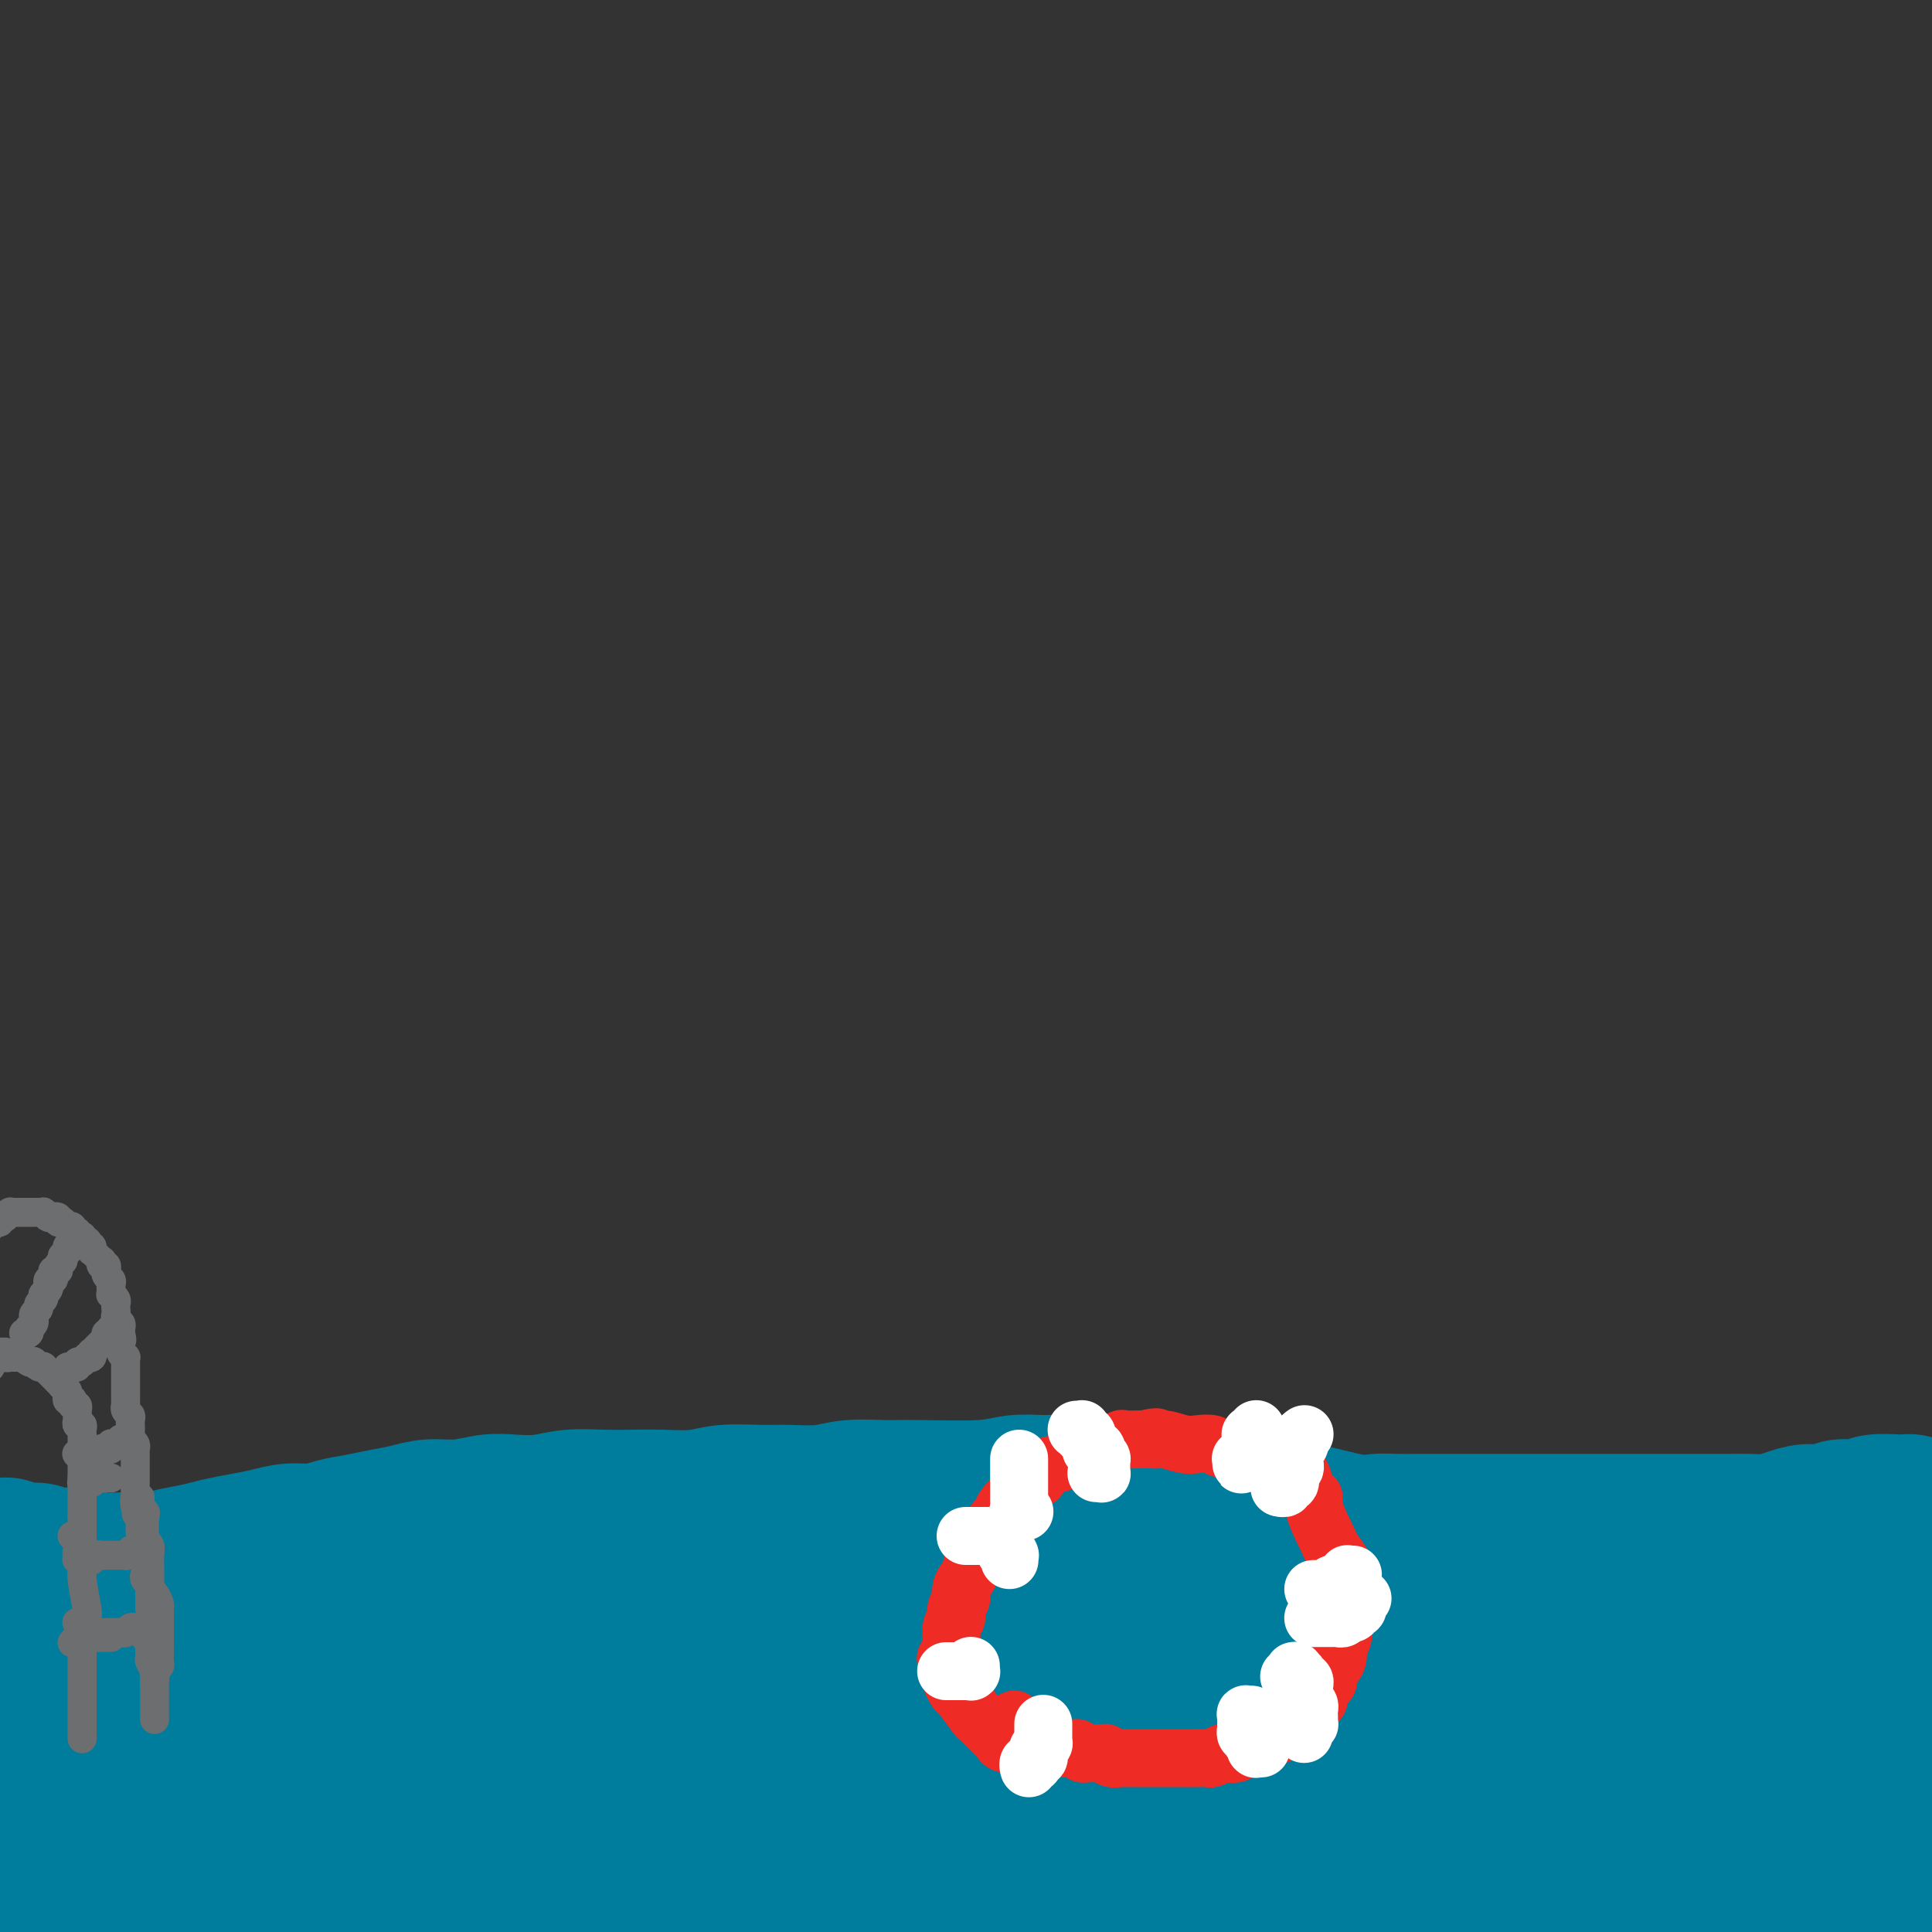 <svg viewBox='0 0 400 400' version='1.1' xmlns='http://www.w3.org/2000/svg' xmlns:xlink='http://www.w3.org/1999/xlink'><rect x="0" y="0" width="400" height="400" fill="#333333" stroke="none"/><g fill='none' stroke='#007C9C' stroke-width='6' stroke-linecap='round' stroke-linejoin='round'><path d='M0,335c-0.423,0.059 -0.847,0.118 -1,0c-0.153,-0.118 -0.037,-0.413 0,-1c0.037,-0.587 -0.005,-1.467 0,-2c0.005,-0.533 0.057,-0.719 0,-1c-0.057,-0.281 -0.224,-0.656 0,-1c0.224,-0.344 0.837,-0.655 1,-1c0.163,-0.345 -0.125,-0.722 0,-1c0.125,-0.278 0.664,-0.456 1,-1c0.336,-0.544 0.470,-1.455 1,-2c0.530,-0.545 1.455,-0.723 2,-1c0.545,-0.277 0.709,-0.652 1,-1c0.291,-0.348 0.708,-0.667 1,-1c0.292,-0.333 0.460,-0.678 1,-1c0.540,-0.322 1.453,-0.621 2,-1c0.547,-0.379 0.728,-0.837 1,-1c0.272,-0.163 0.636,-0.029 1,0c0.364,0.029 0.727,-0.045 1,0c0.273,0.045 0.454,0.208 1,0c0.546,-0.208 1.457,-0.789 2,-1c0.543,-0.211 0.719,-0.053 1,0c0.281,0.053 0.668,0.000 1,0c0.332,-0.000 0.610,0.051 1,0c0.390,-0.051 0.893,-0.206 1,0c0.107,0.206 -0.182,0.773 0,1c0.182,0.227 0.836,0.113 1,0c0.164,-0.113 -0.163,-0.227 0,0c0.163,0.227 0.817,0.793 1,1c0.183,0.207 -0.106,0.056 0,0c0.106,-0.056 0.606,-0.015 1,0c0.394,0.015 0.683,0.004 1,0c0.317,-0.004 0.661,-0.001 1,0c0.339,0.001 0.671,0.001 1,0c0.329,-0.001 0.654,-0.003 1,0c0.346,0.003 0.711,0.012 1,0c0.289,-0.012 0.500,-0.046 1,0c0.500,0.046 1.289,0.171 2,0c0.711,-0.171 1.345,-0.638 2,-1c0.655,-0.362 1.330,-0.618 2,-1c0.670,-0.382 1.335,-0.891 2,-1c0.665,-0.109 1.329,0.181 2,0c0.671,-0.181 1.348,-0.833 2,-1c0.652,-0.167 1.278,0.151 2,0c0.722,-0.151 1.541,-0.771 2,-1c0.459,-0.229 0.560,-0.065 1,0c0.440,0.065 1.220,0.033 2,0'/><path d='M47,315c2.930,-0.758 1.754,-0.154 2,0c0.246,0.154 1.913,-0.143 3,0c1.087,0.143 1.593,0.724 2,1c0.407,0.276 0.716,0.245 2,1c1.284,0.755 3.544,2.296 5,3c1.456,0.704 2.108,0.570 3,1c0.892,0.430 2.024,1.424 3,2c0.976,0.576 1.797,0.733 3,1c1.203,0.267 2.786,0.645 4,1c1.214,0.355 2.057,0.687 3,1c0.943,0.313 1.986,0.606 3,1c1.014,0.394 1.999,0.889 3,1c1.001,0.111 2.019,-0.163 3,0c0.981,0.163 1.925,0.762 3,1c1.075,0.238 2.283,0.116 3,0c0.717,-0.116 0.945,-0.226 2,0c1.055,0.226 2.939,0.789 4,1c1.061,0.211 1.299,0.070 2,0c0.701,-0.070 1.865,-0.070 3,0c1.135,0.070 2.239,0.211 3,0c0.761,-0.211 1.177,-0.773 2,-1c0.823,-0.227 2.051,-0.117 3,0c0.949,0.117 1.619,0.242 2,0c0.381,-0.242 0.472,-0.853 1,-1c0.528,-0.147 1.492,0.168 2,0c0.508,-0.168 0.559,-0.819 1,-1c0.441,-0.181 1.273,0.107 2,0c0.727,-0.107 1.349,-0.610 2,-1c0.651,-0.390 1.332,-0.669 2,-1c0.668,-0.331 1.323,-0.715 2,-1c0.677,-0.285 1.375,-0.473 2,-1c0.625,-0.527 1.178,-1.394 2,-2c0.822,-0.606 1.915,-0.951 3,-1c1.085,-0.049 2.163,0.197 3,0c0.837,-0.197 1.435,-0.837 2,-1c0.565,-0.163 1.099,0.152 2,0c0.901,-0.152 2.170,-0.772 3,-1c0.830,-0.228 1.222,-0.064 2,0c0.778,0.064 1.940,0.027 3,0c1.060,-0.027 2.016,-0.046 3,0c0.984,0.046 1.996,0.157 3,0c1.004,-0.157 2.001,-0.581 3,-1c0.999,-0.419 2.000,-0.834 3,-1c1.000,-0.166 2.000,-0.083 3,0'/><path d='M162,316c5.236,-0.781 3.327,-0.733 3,-1c-0.327,-0.267 0.927,-0.847 2,-1c1.073,-0.153 1.963,0.123 3,0c1.037,-0.123 2.220,-0.645 3,-1c0.780,-0.355 1.157,-0.544 3,-1c1.843,-0.456 5.153,-1.179 7,-2c1.847,-0.821 2.230,-1.740 3,-2c0.770,-0.260 1.928,0.141 3,0c1.072,-0.141 2.057,-0.822 3,-1c0.943,-0.178 1.845,0.149 3,0c1.155,-0.149 2.562,-0.772 4,-1c1.438,-0.228 2.906,-0.061 4,0c1.094,0.061 1.815,0.015 3,0c1.185,-0.015 2.833,-0.000 4,0c1.167,0.000 1.853,-0.014 3,0c1.147,0.014 2.755,0.055 4,0c1.245,-0.055 2.129,-0.207 3,0c0.871,0.207 1.731,0.773 3,1c1.269,0.227 2.947,0.114 4,0c1.053,-0.114 1.480,-0.231 3,0c1.520,0.231 4.132,0.808 6,1c1.868,0.192 2.990,-0.001 4,0c1.010,0.001 1.908,0.196 3,0c1.092,-0.196 2.380,-0.784 3,-1c0.620,-0.216 0.574,-0.059 2,0c1.426,0.059 4.325,0.019 6,0c1.675,-0.019 2.127,-0.017 3,0c0.873,0.017 2.166,0.049 3,0c0.834,-0.049 1.209,-0.179 2,0c0.791,0.179 1.999,0.667 3,1c1.001,0.333 1.794,0.512 3,1c1.206,0.488 2.825,1.286 4,2c1.175,0.714 1.907,1.343 3,2c1.093,0.657 2.546,1.342 4,2c1.454,0.658 2.910,1.290 4,2c1.090,0.710 1.814,1.500 3,2c1.186,0.500 2.834,0.711 4,1c1.166,0.289 1.850,0.657 3,1c1.150,0.343 2.767,0.661 4,1c1.233,0.339 2.083,0.699 3,1c0.917,0.301 1.901,0.543 3,1c1.099,0.457 2.314,1.131 4,2c1.686,0.869 3.843,1.935 6,3'/><path d='M313,329c8.467,3.644 3.133,1.756 1,1c-2.133,-0.756 -1.067,-0.378 0,0'/></g>
<g fill='none' stroke='#007C9C' stroke-width='28' stroke-linecap='round' stroke-linejoin='round'><path d='M-3,320c0.017,-0.001 0.034,-0.001 0,0c-0.034,0.001 -0.119,0.004 0,0c0.119,-0.004 0.444,-0.016 1,0c0.556,0.016 1.345,0.061 2,0c0.655,-0.061 1.175,-0.226 2,0c0.825,0.226 1.953,0.844 3,1c1.047,0.156 2.011,-0.151 3,0c0.989,0.151 2.001,0.758 3,1c0.999,0.242 1.985,0.117 3,0c1.015,-0.117 2.059,-0.227 3,0c0.941,0.227 1.780,0.790 3,1c1.220,0.210 2.822,0.067 4,0c1.178,-0.067 1.931,-0.059 3,0c1.069,0.059 2.455,0.171 4,0c1.545,-0.171 3.248,-0.623 5,-1c1.752,-0.377 3.552,-0.679 5,-1c1.448,-0.321 2.544,-0.659 4,-1c1.456,-0.341 3.273,-0.683 5,-1c1.727,-0.317 3.364,-0.610 5,-1c1.636,-0.390 3.273,-0.878 5,-1c1.727,-0.122 3.546,0.122 5,0c1.454,-0.122 2.544,-0.611 4,-1c1.456,-0.389 3.280,-0.678 5,-1c1.720,-0.322 3.338,-0.679 5,-1c1.662,-0.321 3.370,-0.608 5,-1c1.630,-0.392 3.183,-0.889 5,-1c1.817,-0.111 3.897,0.163 6,0c2.103,-0.163 4.227,-0.762 6,-1c1.773,-0.238 3.193,-0.116 5,0c1.807,0.116 4.000,0.227 6,0c2.000,-0.227 3.808,-0.792 6,-1c2.192,-0.208 4.768,-0.060 7,0c2.232,0.060 4.119,0.030 6,0c1.881,-0.030 3.757,-0.061 6,0c2.243,0.061 4.854,0.213 7,0c2.146,-0.213 3.828,-0.793 6,-1c2.172,-0.207 4.835,-0.041 7,0c2.165,0.041 3.831,-0.042 6,0c2.169,0.042 4.841,0.208 7,0c2.159,-0.208 3.804,-0.792 6,-1c2.196,-0.208 4.942,-0.042 7,0c2.058,0.042 3.428,-0.040 7,0c3.572,0.040 9.346,0.203 13,0c3.654,-0.203 5.187,-0.772 7,-1c1.813,-0.228 3.907,-0.114 6,0'/><path d='M216,307c20.342,-0.837 7.696,-0.431 6,0c-1.696,0.431 7.556,0.885 12,1c4.444,0.115 4.078,-0.110 5,0c0.922,0.110 3.130,0.554 5,1c1.870,0.446 3.400,0.894 5,1c1.600,0.106 3.269,-0.131 5,0c1.731,0.131 3.523,0.631 5,1c1.477,0.369 2.639,0.607 4,1c1.361,0.393 2.922,0.943 4,1c1.078,0.057 1.673,-0.377 4,0c2.327,0.377 6.387,1.565 9,2c2.613,0.435 3.780,0.117 5,0c1.220,-0.117 2.494,-0.031 4,0c1.506,0.031 3.243,0.008 5,0c1.757,-0.008 3.535,-0.002 5,0c1.465,0.002 2.616,0.001 4,0c1.384,-0.001 2.999,-0.000 4,0c1.001,0.000 1.388,0.000 3,0c1.612,-0.000 4.450,-0.000 6,0c1.550,0.000 1.811,0.000 4,0c2.189,-0.000 6.307,-0.000 9,0c2.693,0.000 3.963,0.000 5,0c1.037,-0.000 1.841,-0.000 3,0c1.159,0.000 2.672,0.000 4,0c1.328,-0.000 2.469,-0.000 4,0c1.531,0.000 3.452,0.001 5,0c1.548,-0.001 2.724,-0.003 4,0c1.276,0.003 2.651,0.011 4,0c1.349,-0.011 2.672,-0.040 4,0c1.328,0.040 2.661,0.150 4,0c1.339,-0.150 2.684,-0.561 4,-1c1.316,-0.439 2.604,-0.906 4,-1c1.396,-0.094 2.900,0.185 4,0c1.100,-0.185 1.795,-0.834 3,-1c1.205,-0.166 2.918,0.151 4,0c1.082,-0.151 1.533,-0.770 3,-1c1.467,-0.230 3.951,-0.073 5,0c1.049,0.073 0.662,0.061 1,0c0.338,-0.061 1.400,-0.171 2,0c0.600,0.171 0.739,0.623 1,1c0.261,0.377 0.646,0.679 1,1c0.354,0.321 0.677,0.660 1,1'/><path d='M399,314c1.702,0.822 0.457,1.376 0,2c-0.457,0.624 -0.127,1.319 0,2c0.127,0.681 0.049,1.349 0,2c-0.049,0.651 -0.070,1.286 0,2c0.070,0.714 0.230,1.508 0,2c-0.230,0.492 -0.850,0.683 -1,2c-0.150,1.317 0.170,3.760 0,5c-0.170,1.240 -0.829,1.276 -1,2c-0.171,0.724 0.148,2.135 0,3c-0.148,0.865 -0.762,1.184 -1,2c-0.238,0.816 -0.102,2.130 0,3c0.102,0.870 0.168,1.296 0,2c-0.168,0.704 -0.570,1.687 -1,3c-0.430,1.313 -0.889,2.955 -1,4c-0.111,1.045 0.126,1.492 0,2c-0.126,0.508 -0.614,1.078 -1,2c-0.386,0.922 -0.670,2.197 -1,3c-0.330,0.803 -0.705,1.135 -1,2c-0.295,0.865 -0.509,2.265 -1,3c-0.491,0.735 -1.260,0.806 -2,2c-0.740,1.194 -1.451,3.512 -2,5c-0.549,1.488 -0.936,2.146 -1,3c-0.064,0.854 0.194,1.905 0,3c-0.194,1.095 -0.841,2.233 -1,3c-0.159,0.767 0.169,1.163 0,2c-0.169,0.837 -0.833,2.116 -1,3c-0.167,0.884 0.165,1.375 0,2c-0.165,0.625 -0.828,1.386 -1,2c-0.172,0.614 0.147,1.082 0,2c-0.147,0.918 -0.761,2.288 -1,3c-0.239,0.712 -0.105,0.768 0,1c0.105,0.232 0.180,0.639 0,1c-0.180,0.361 -0.614,0.675 -1,1c-0.386,0.325 -0.722,0.661 -1,1c-0.278,0.339 -0.497,0.682 -1,1c-0.503,0.318 -1.289,0.611 -2,1c-0.711,0.389 -1.348,0.875 -2,1c-0.652,0.125 -1.319,-0.111 -2,0c-0.681,0.111 -1.376,0.568 -2,1c-0.624,0.432 -1.178,0.838 -2,1c-0.822,0.162 -1.911,0.081 -3,0'/><path d='M365,401c-2.869,0.867 -2.542,0.035 -3,0c-0.458,-0.035 -1.703,0.726 -3,1c-1.297,0.274 -2.648,0.060 -4,0c-1.352,-0.060 -2.705,0.036 -4,0c-1.295,-0.036 -2.531,-0.202 -4,0c-1.469,0.202 -3.169,0.771 -5,1c-1.831,0.229 -3.792,0.118 -5,0c-1.208,-0.118 -1.662,-0.242 -5,0c-3.338,0.242 -9.559,0.849 -13,1c-3.441,0.151 -4.104,-0.155 -6,0c-1.896,0.155 -5.027,0.770 -7,1c-1.973,0.230 -2.788,0.075 -5,0c-2.212,-0.075 -5.820,-0.072 -9,0c-3.180,0.072 -5.933,0.212 -8,0c-2.067,-0.212 -3.449,-0.775 -7,-1c-3.551,-0.225 -9.272,-0.113 -13,0c-3.728,0.113 -5.463,0.228 -8,0c-2.537,-0.228 -5.876,-0.797 -9,-1c-3.124,-0.203 -6.032,-0.040 -9,0c-2.968,0.040 -5.995,-0.042 -9,0c-3.005,0.042 -5.987,0.208 -9,0c-3.013,-0.208 -6.057,-0.789 -9,-1c-2.943,-0.211 -5.784,-0.053 -9,0c-3.216,0.053 -6.805,0.002 -10,0c-3.195,-0.002 -5.994,0.045 -9,0c-3.006,-0.045 -6.218,-0.181 -10,0c-3.782,0.181 -8.134,0.679 -12,1c-3.866,0.321 -7.246,0.463 -11,1c-3.754,0.537 -7.880,1.467 -12,2c-4.120,0.533 -8.232,0.669 -12,1c-3.768,0.331 -7.190,0.856 -11,1c-3.810,0.144 -8.007,-0.094 -11,0c-2.993,0.094 -4.784,0.521 -10,0c-5.216,-0.521 -13.859,-1.989 -19,-3c-5.141,-1.011 -6.781,-1.566 -9,-2c-2.219,-0.434 -5.018,-0.746 -8,-1c-2.982,-0.254 -6.146,-0.449 -9,-1c-2.854,-0.551 -5.396,-1.456 -8,-2c-2.604,-0.544 -5.270,-0.726 -8,-1c-2.730,-0.274 -5.526,-0.640 -8,-1c-2.474,-0.360 -4.628,-0.712 -7,-1c-2.372,-0.288 -4.964,-0.511 -7,-1c-2.036,-0.489 -3.518,-1.245 -5,-2'/><path d='M6,393c-14.362,-2.326 -6.268,-0.643 -5,-1c1.268,-0.357 -4.291,-2.756 -7,-4c-2.709,-1.244 -2.569,-1.334 -3,-2c-0.431,-0.666 -1.434,-1.907 -2,-3c-0.566,-1.093 -0.695,-2.036 -1,-3c-0.305,-0.964 -0.787,-1.949 -1,-3c-0.213,-1.051 -0.156,-2.168 0,-4c0.156,-1.832 0.412,-4.378 1,-6c0.588,-1.622 1.508,-2.320 2,-3c0.492,-0.680 0.558,-1.341 1,-2c0.442,-0.659 1.262,-1.316 2,-2c0.738,-0.684 1.394,-1.395 2,-2c0.606,-0.605 1.162,-1.106 2,-2c0.838,-0.894 1.960,-2.183 3,-3c1.040,-0.817 2.000,-1.163 3,-2c1.000,-0.837 2.041,-2.163 3,-3c0.959,-0.837 1.834,-1.183 3,-2c1.166,-0.817 2.621,-2.105 4,-3c1.379,-0.895 2.683,-1.395 4,-2c1.317,-0.605 2.647,-1.313 4,-2c1.353,-0.687 2.728,-1.354 4,-2c1.272,-0.646 2.442,-1.273 4,-2c1.558,-0.727 3.505,-1.556 5,-2c1.495,-0.444 2.540,-0.504 4,-1c1.460,-0.496 3.336,-1.428 5,-2c1.664,-0.572 3.114,-0.783 5,-1c1.886,-0.217 4.206,-0.439 6,-1c1.794,-0.561 3.060,-1.460 5,-2c1.940,-0.540 4.553,-0.722 7,-1c2.447,-0.278 4.729,-0.652 7,-1c2.271,-0.348 4.533,-0.672 7,-1c2.467,-0.328 5.139,-0.662 8,-1c2.861,-0.338 5.911,-0.679 9,-1c3.089,-0.321 6.216,-0.621 9,-1c2.784,-0.379 5.224,-0.837 8,-1c2.776,-0.163 5.887,-0.030 9,0c3.113,0.030 6.228,-0.044 9,0c2.772,0.044 5.199,0.207 8,0c2.801,-0.207 5.974,-0.784 9,-1c3.026,-0.216 5.905,-0.072 9,0c3.095,0.072 6.407,0.071 10,0c3.593,-0.071 7.467,-0.211 11,0c3.533,0.211 6.724,0.775 10,1c3.276,0.225 6.638,0.113 10,0'/><path d='M199,319c14.980,0.239 9.931,0.838 10,1c0.069,0.162 5.256,-0.111 9,0c3.744,0.111 6.046,0.608 9,1c2.954,0.392 6.562,0.679 9,1c2.438,0.321 3.708,0.677 9,1c5.292,0.323 14.605,0.612 19,1c4.395,0.388 3.870,0.873 6,1c2.130,0.127 6.913,-0.106 10,0c3.087,0.106 4.476,0.550 9,1c4.524,0.450 12.182,0.904 17,1c4.818,0.096 6.797,-0.166 9,0c2.203,0.166 4.629,0.762 7,1c2.371,0.238 4.685,0.119 7,0c2.315,-0.119 4.629,-0.239 7,0c2.371,0.239 4.799,0.838 7,1c2.201,0.162 4.175,-0.111 6,0c1.825,0.111 3.500,0.607 5,1c1.500,0.393 2.825,0.684 4,1c1.175,0.316 2.201,0.658 4,1c1.799,0.342 4.369,0.683 6,1c1.631,0.317 2.321,0.611 3,1c0.679,0.389 1.348,0.874 2,1c0.652,0.126 1.289,-0.107 2,0c0.711,0.107 1.497,0.552 2,1c0.503,0.448 0.723,0.897 1,1c0.277,0.103 0.610,-0.141 1,0c0.390,0.141 0.836,0.667 1,1c0.164,0.333 0.044,0.474 0,1c-0.044,0.526 -0.013,1.436 0,2c0.013,0.564 0.007,0.780 0,1c-0.007,0.220 -0.016,0.443 0,1c0.016,0.557 0.056,1.448 0,2c-0.056,0.552 -0.207,0.766 0,1c0.207,0.234 0.774,0.489 1,1c0.226,0.511 0.113,1.279 0,2c-0.113,0.721 -0.226,1.397 0,2c0.226,0.603 0.793,1.135 1,2c0.207,0.865 0.056,2.063 0,3c-0.056,0.937 -0.015,1.612 0,2c0.015,0.388 0.004,0.489 0,1c-0.004,0.511 -0.001,1.432 0,2c0.001,0.568 0.001,0.784 0,1'/><path d='M382,362c0.306,3.889 0.072,2.112 0,2c-0.072,-0.112 0.018,1.441 0,2c-0.018,0.559 -0.146,0.123 0,1c0.146,0.877 0.565,3.065 1,4c0.435,0.935 0.886,0.617 1,1c0.114,0.383 -0.109,1.467 0,2c0.109,0.533 0.550,0.514 1,1c0.450,0.486 0.909,1.479 1,2c0.091,0.521 -0.187,0.572 0,1c0.187,0.428 0.837,1.232 1,2c0.163,0.768 -0.163,1.501 0,2c0.163,0.499 0.813,0.766 1,1c0.187,0.234 -0.091,0.436 0,1c0.091,0.564 0.550,1.489 1,2c0.450,0.511 0.890,0.609 1,1c0.110,0.391 -0.110,1.075 0,2c0.110,0.925 0.551,2.092 1,3c0.449,0.908 0.905,1.558 1,2c0.095,0.442 -0.171,0.678 0,1c0.171,0.322 0.778,0.731 1,1c0.222,0.269 0.060,0.397 0,1c-0.060,0.603 -0.016,1.682 0,2c0.016,0.318 0.004,-0.125 0,0c-0.004,0.125 -0.001,0.818 0,1c0.001,0.182 0.000,-0.148 0,0c-0.000,0.148 -0.000,0.772 0,1c0.000,0.228 0.000,0.058 0,0c-0.000,-0.058 -0.000,-0.005 0,0c0.000,0.005 0.000,-0.037 0,0c-0.000,0.037 -0.000,0.153 0,0c0.000,-0.153 0.000,-0.577 0,-1'/><path d='M393,400c1.761,5.877 0.664,1.571 0,0c-0.664,-1.571 -0.896,-0.407 -1,0c-0.104,0.407 -0.079,0.056 0,0c0.079,-0.056 0.213,0.182 0,0c-0.213,-0.182 -0.774,-0.785 -1,-1c-0.226,-0.215 -0.117,-0.044 0,0c0.117,0.044 0.241,-0.041 0,0c-0.241,0.041 -0.848,0.207 -1,0c-0.152,-0.207 0.152,-0.788 0,-1c-0.152,-0.212 -0.759,-0.056 -1,0c-0.241,0.056 -0.116,0.011 0,0c0.116,-0.011 0.224,0.011 0,0c-0.224,-0.011 -0.778,-0.056 -1,0c-0.222,0.056 -0.112,0.211 0,0c0.112,-0.211 0.226,-0.789 0,-1c-0.226,-0.211 -0.792,-0.057 -1,0c-0.208,0.057 -0.060,0.015 0,0c0.060,-0.015 0.030,-0.004 0,0c-0.030,0.004 -0.061,0.001 0,0c0.061,-0.001 0.212,-0.000 0,0c-0.212,0.000 -0.789,0.000 -1,0c-0.211,-0.000 -0.057,-0.000 0,0c0.057,0.000 0.015,0.000 0,0c-0.015,-0.000 -0.004,-0.000 0,0c0.004,0.000 0.001,0.001 0,0c-0.001,-0.001 -0.000,-0.004 0,0c0.000,0.004 0.000,0.015 0,0c-0.000,-0.015 -0.000,-0.057 0,0c0.000,0.057 0.000,0.211 0,0c-0.000,-0.211 -0.000,-0.789 0,-1c0.000,-0.211 0.001,-0.057 0,0c-0.001,0.057 -0.004,0.015 0,0c0.004,-0.015 0.015,-0.004 0,0c-0.015,0.004 -0.057,0.001 0,0c0.057,-0.001 0.211,-0.000 0,0c-0.211,0.000 -0.789,0.000 -1,0c-0.211,-0.000 -0.056,-0.000 0,0c0.056,0.000 0.011,0.001 0,0c-0.011,-0.001 0.011,-0.004 0,0c-0.011,0.004 -0.055,0.015 0,0c0.055,-0.015 0.211,-0.056 0,0c-0.211,0.056 -0.788,0.207 -1,0c-0.212,-0.207 -0.061,-0.774 0,-1c0.061,-0.226 0.030,-0.113 0,0'/><path d='M384,395c-1.388,-0.774 -0.358,-0.207 0,0c0.358,0.207 0.043,0.056 0,0c-0.043,-0.056 0.185,-0.015 0,0c-0.185,0.015 -0.781,0.004 -1,0c-0.219,-0.004 -0.059,-0.001 0,0c0.059,0.001 0.016,0.000 0,0c-0.016,-0.000 -0.004,-0.000 0,0c0.004,0.000 0.001,0.000 0,0c-0.001,-0.000 -0.000,-0.000 0,0c0.000,0.000 0.000,0.000 0,0c-0.000,-0.000 -0.000,-0.000 0,0c0.000,0.000 0.000,0.000 0,0c-0.000,-0.000 -0.000,-0.000 0,0c0.000,0.000 0.000,0.000 0,0c-0.000,-0.000 -0.000,-0.000 0,0c0.000,0.000 0.000,0.000 0,0c-0.000,-0.000 -0.000,-0.000 0,0c0.000,0.000 0.001,0.000 0,0c-0.001,-0.000 -0.004,-0.000 0,0c0.004,0.000 0.015,0.000 0,0c-0.015,-0.000 -0.057,-0.000 0,0c0.057,0.000 0.211,0.000 0,0c-0.211,-0.000 -0.788,-0.000 -1,0c-0.212,0.000 -0.061,0.000 0,0c0.061,-0.000 0.030,0.000 0,0'/><path d='M382,395c-0.245,0.000 0.142,0.000 0,0c-0.142,-0.000 -0.812,-0.000 -1,0c-0.188,0.000 0.108,0.001 0,0c-0.108,-0.001 -0.619,-0.004 -1,0c-0.381,0.004 -0.631,0.015 -1,0c-0.369,-0.015 -0.858,-0.057 -1,0c-0.142,0.057 0.064,0.211 0,0c-0.064,-0.211 -0.399,-0.789 -1,-1c-0.601,-0.211 -1.470,-0.057 -2,0c-0.530,0.057 -0.723,0.015 -1,0c-0.277,-0.015 -0.637,-0.003 -1,0c-0.363,0.003 -0.727,-0.003 -1,0c-0.273,0.003 -0.455,0.015 -1,0c-0.545,-0.015 -1.454,-0.056 -2,0c-0.546,0.056 -0.728,0.208 -1,0c-0.272,-0.208 -0.636,-0.777 -1,-1c-0.364,-0.223 -0.730,-0.101 -1,0c-0.270,0.101 -0.443,0.182 -1,0c-0.557,-0.182 -1.499,-0.626 -2,-1c-0.501,-0.374 -0.561,-0.677 -1,-1c-0.439,-0.323 -1.258,-0.664 -2,-1c-0.742,-0.336 -1.406,-0.666 -2,-1c-0.594,-0.334 -1.117,-0.671 -2,-1c-0.883,-0.329 -2.127,-0.651 -3,-1c-0.873,-0.349 -1.375,-0.726 -2,-1c-0.625,-0.274 -1.372,-0.444 -2,-1c-0.628,-0.556 -1.138,-1.496 -2,-2c-0.862,-0.504 -2.078,-0.571 -3,-1c-0.922,-0.429 -1.550,-1.220 -2,-2c-0.450,-0.780 -0.720,-1.549 -1,-2c-0.280,-0.451 -0.568,-0.584 -1,-1c-0.432,-0.416 -1.007,-1.113 -1,-2c0.007,-0.887 0.597,-1.962 1,-3c0.403,-1.038 0.621,-2.038 1,-3c0.379,-0.962 0.921,-1.887 2,-3c1.079,-1.113 2.695,-2.414 4,-4c1.305,-1.586 2.298,-3.456 4,-5c1.702,-1.544 4.114,-2.762 6,-4c1.886,-1.238 3.246,-2.495 5,-4c1.754,-1.505 3.900,-3.257 6,-5c2.100,-1.743 4.153,-3.475 6,-5c1.847,-1.525 3.490,-2.842 5,-4c1.510,-1.158 2.889,-2.156 4,-3c1.111,-0.844 1.953,-1.535 3,-2c1.047,-0.465 2.299,-0.704 3,-1c0.701,-0.296 0.850,-0.648 1,-1'/><path d='M390,328c5.955,-4.306 1.344,-0.572 0,1c-1.344,1.572 0.581,0.983 1,2c0.419,1.017 -0.666,3.642 -2,7c-1.334,3.358 -2.915,7.449 -4,11c-1.085,3.551 -1.674,6.562 -3,10c-1.326,3.438 -3.387,7.302 -5,11c-1.613,3.698 -2.776,7.229 -4,10c-1.224,2.771 -2.507,4.782 -4,7c-1.493,2.218 -3.195,4.643 -4,6c-0.805,1.357 -0.713,1.646 -1,2c-0.287,0.354 -0.955,0.772 -1,1c-0.045,0.228 0.532,0.267 1,0c0.468,-0.267 0.827,-0.839 1,-1c0.173,-0.161 0.159,0.089 1,-1c0.841,-1.089 2.535,-3.516 4,-6c1.465,-2.484 2.701,-5.026 4,-7c1.299,-1.974 2.662,-3.380 4,-5c1.338,-1.620 2.650,-3.454 4,-5c1.350,-1.546 2.739,-2.803 4,-4c1.261,-1.197 2.393,-2.333 3,-3c0.607,-0.667 0.687,-0.866 1,-1c0.313,-0.134 0.857,-0.202 1,0c0.143,0.202 -0.116,0.673 0,1c0.116,0.327 0.606,0.509 0,2c-0.606,1.491 -2.307,4.290 -4,7c-1.693,2.710 -3.379,5.329 -5,8c-1.621,2.671 -3.179,5.394 -5,8c-1.821,2.606 -3.906,5.096 -6,7c-2.094,1.904 -4.197,3.223 -6,5c-1.803,1.777 -3.308,4.011 -5,5c-1.692,0.989 -3.573,0.734 -5,1c-1.427,0.266 -2.399,1.054 -3,1c-0.601,-0.054 -0.829,-0.949 -1,-2c-0.171,-1.051 -0.284,-2.256 0,-4c0.284,-1.744 0.967,-4.026 2,-7c1.033,-2.974 2.418,-6.641 4,-10c1.582,-3.359 3.361,-6.412 5,-10c1.639,-3.588 3.136,-7.711 5,-11c1.864,-3.289 4.093,-5.743 6,-8c1.907,-2.257 3.492,-4.317 5,-6c1.508,-1.683 2.940,-2.989 4,-4c1.060,-1.011 1.748,-1.727 2,-2c0.252,-0.273 0.068,-0.104 0,0c-0.068,0.104 -0.018,0.143 0,0c0.018,-0.143 0.005,-0.470 -1,0c-1.005,0.470 -3.003,1.735 -5,3'/><path d='M378,347c-4.068,2.405 -11.237,6.919 -16,10c-4.763,3.081 -7.120,4.731 -9,6c-1.880,1.269 -3.284,2.157 -8,5c-4.716,2.843 -12.745,7.643 -17,10c-4.255,2.357 -4.736,2.273 -6,3c-1.264,0.727 -3.311,2.267 -5,3c-1.689,0.733 -3.020,0.661 -4,1c-0.980,0.339 -1.609,1.089 -2,1c-0.391,-0.089 -0.545,-1.015 -1,-1c-0.455,0.015 -1.212,0.973 1,-1c2.212,-1.973 7.393,-6.877 11,-10c3.607,-3.123 5.641,-4.463 8,-6c2.359,-1.537 5.042,-3.269 8,-5c2.958,-1.731 6.191,-3.460 9,-5c2.809,-1.540 5.194,-2.890 8,-4c2.806,-1.110 6.034,-1.979 9,-3c2.966,-1.021 5.671,-2.194 8,-3c2.329,-0.806 4.283,-1.246 6,-2c1.717,-0.754 3.199,-1.822 4,-2c0.801,-0.178 0.922,0.533 1,1c0.078,0.467 0.112,0.690 0,1c-0.112,0.310 -0.369,0.705 -2,2c-1.631,1.295 -4.634,3.488 -8,6c-3.366,2.512 -7.093,5.343 -11,8c-3.907,2.657 -7.992,5.142 -12,8c-4.008,2.858 -7.938,6.090 -12,9c-4.062,2.910 -8.255,5.498 -12,8c-3.745,2.502 -7.042,4.916 -10,7c-2.958,2.084 -5.577,3.837 -8,5c-2.423,1.163 -4.651,1.736 -6,2c-1.349,0.264 -1.821,0.219 -2,0c-0.179,-0.219 -0.067,-0.610 0,-1c0.067,-0.390 0.090,-0.777 1,-2c0.910,-1.223 2.708,-3.283 5,-6c2.292,-2.717 5.077,-6.092 8,-9c2.923,-2.908 5.985,-5.348 9,-8c3.015,-2.652 5.983,-5.516 9,-8c3.017,-2.484 6.083,-4.589 9,-7c2.917,-2.411 5.685,-5.130 8,-7c2.315,-1.870 4.177,-2.893 6,-4c1.823,-1.107 3.606,-2.298 5,-3c1.394,-0.702 2.398,-0.915 3,-1c0.602,-0.085 0.801,-0.043 1,0'/><path d='M364,345c2.583,-1.238 1.541,-0.332 1,0c-0.541,0.332 -0.581,0.091 -1,0c-0.419,-0.091 -1.219,-0.032 -4,1c-2.781,1.032 -7.545,3.036 -12,5c-4.455,1.964 -8.601,3.887 -13,6c-4.399,2.113 -9.052,4.416 -14,7c-4.948,2.584 -10.191,5.450 -15,8c-4.809,2.550 -9.184,4.786 -13,7c-3.816,2.214 -7.074,4.407 -10,6c-2.926,1.593 -5.521,2.585 -7,3c-1.479,0.415 -1.844,0.252 -2,0c-0.156,-0.252 -0.104,-0.591 0,-1c0.104,-0.409 0.259,-0.886 1,-2c0.741,-1.114 2.068,-2.866 4,-5c1.932,-2.134 4.468,-4.652 10,-10c5.532,-5.348 14.059,-13.528 19,-18c4.941,-4.472 6.294,-5.238 12,-9c5.706,-3.762 15.765,-10.521 21,-14c5.235,-3.479 5.648,-3.678 7,-4c1.352,-0.322 3.644,-0.768 5,-1c1.356,-0.232 1.776,-0.250 2,0c0.224,0.250 0.252,0.768 0,1c-0.252,0.232 -0.784,0.176 -2,1c-1.216,0.824 -3.114,2.527 -7,5c-3.886,2.473 -9.758,5.718 -15,9c-5.242,3.282 -9.854,6.603 -15,10c-5.146,3.397 -10.825,6.869 -17,11c-6.175,4.131 -12.846,8.921 -19,13c-6.154,4.079 -11.792,7.447 -17,11c-5.208,3.553 -9.985,7.289 -14,10c-4.015,2.711 -7.266,4.395 -10,6c-2.734,1.605 -4.949,3.131 -6,4c-1.051,0.869 -0.937,1.082 -1,1c-0.063,-0.082 -0.302,-0.459 0,-1c0.302,-0.541 1.145,-1.246 2,-2c0.855,-0.754 1.722,-1.557 4,-4c2.278,-2.443 5.965,-6.526 9,-10c3.035,-3.474 5.416,-6.340 8,-9c2.584,-2.660 5.370,-5.115 8,-8c2.630,-2.885 5.102,-6.198 8,-9c2.898,-2.802 6.220,-5.091 9,-7c2.780,-1.909 5.018,-3.437 7,-5c1.982,-1.563 3.709,-3.161 5,-4c1.291,-0.839 2.145,-0.920 3,-1'/><path d='M295,346c3.943,-2.628 1.801,-0.698 1,0c-0.801,0.698 -0.260,0.165 0,0c0.260,-0.165 0.241,0.040 -1,1c-1.241,0.960 -3.703,2.675 -7,5c-3.297,2.325 -7.430,5.259 -11,8c-3.570,2.741 -6.577,5.288 -10,8c-3.423,2.712 -7.262,5.588 -10,8c-2.738,2.412 -4.373,4.360 -6,6c-1.627,1.640 -3.244,2.971 -4,4c-0.756,1.029 -0.650,1.756 0,2c0.650,0.244 1.846,0.006 3,0c1.154,-0.006 2.268,0.220 5,-1c2.732,-1.220 7.082,-3.886 11,-6c3.918,-2.114 7.403,-3.676 11,-6c3.597,-2.324 7.305,-5.410 11,-8c3.695,-2.590 7.375,-4.684 11,-7c3.625,-2.316 7.193,-4.855 10,-7c2.807,-2.145 4.854,-3.896 7,-5c2.146,-1.104 4.392,-1.562 6,-2c1.608,-0.438 2.578,-0.855 3,-1c0.422,-0.145 0.297,-0.018 0,0c-0.297,0.018 -0.766,-0.074 -1,0c-0.234,0.074 -0.234,0.313 -1,1c-0.766,0.687 -2.299,1.822 -5,4c-2.701,2.178 -6.569,5.399 -10,8c-3.431,2.601 -6.423,4.581 -10,7c-3.577,2.419 -7.738,5.277 -12,8c-4.262,2.723 -8.625,5.309 -13,8c-4.375,2.691 -8.763,5.485 -13,8c-4.237,2.515 -8.323,4.751 -12,7c-3.677,2.249 -6.947,4.510 -10,6c-3.053,1.490 -5.891,2.210 -8,3c-2.109,0.790 -3.490,1.650 -5,2c-1.510,0.350 -3.150,0.190 -4,0c-0.850,-0.190 -0.910,-0.409 -1,-1c-0.090,-0.591 -0.211,-1.554 0,-3c0.211,-1.446 0.753,-3.374 2,-6c1.247,-2.626 3.198,-5.950 5,-9c1.802,-3.050 3.454,-5.827 6,-9c2.546,-3.173 5.985,-6.744 9,-10c3.015,-3.256 5.607,-6.198 9,-9c3.393,-2.802 7.586,-5.463 11,-8c3.414,-2.537 6.049,-4.948 9,-7c2.951,-2.052 6.218,-3.745 9,-5c2.782,-1.255 5.081,-2.073 7,-3c1.919,-0.927 3.460,-1.964 5,-3'/><path d='M292,334c3.568,-1.934 1.988,-1.268 2,-1c0.012,0.268 1.616,0.138 2,0c0.384,-0.138 -0.450,-0.285 -1,0c-0.550,0.285 -0.814,1.000 -2,2c-1.186,1.000 -3.295,2.284 -6,4c-2.705,1.716 -6.008,3.863 -11,7c-4.992,3.137 -11.673,7.265 -16,10c-4.327,2.735 -6.298,4.076 -10,7c-3.702,2.924 -9.134,7.429 -14,11c-4.866,3.571 -9.167,6.208 -13,9c-3.833,2.792 -7.200,5.741 -10,8c-2.800,2.259 -5.033,3.830 -7,5c-1.967,1.170 -3.666,1.939 -4,2c-0.334,0.061 0.698,-0.588 1,-1c0.302,-0.412 -0.127,-0.589 1,-2c1.127,-1.411 3.809,-4.056 7,-7c3.191,-2.944 6.890,-6.188 10,-9c3.110,-2.812 5.629,-5.194 9,-8c3.371,-2.806 7.593,-6.038 11,-9c3.407,-2.962 5.999,-5.655 9,-8c3.001,-2.345 6.413,-4.342 9,-6c2.587,-1.658 4.350,-2.977 6,-4c1.650,-1.023 3.186,-1.752 4,-2c0.814,-0.248 0.907,-0.017 1,0c0.093,0.017 0.188,-0.179 0,0c-0.188,0.179 -0.659,0.734 -1,1c-0.341,0.266 -0.553,0.245 -3,2c-2.447,1.755 -7.129,5.287 -11,8c-3.871,2.713 -6.932,4.609 -11,7c-4.068,2.391 -9.144,5.278 -14,8c-4.856,2.722 -9.492,5.280 -14,8c-4.508,2.720 -8.889,5.602 -13,8c-4.111,2.398 -7.952,4.312 -11,6c-3.048,1.688 -5.304,3.150 -7,4c-1.696,0.850 -2.832,1.090 -3,1c-0.168,-0.090 0.632,-0.509 1,-1c0.368,-0.491 0.304,-1.055 1,-2c0.696,-0.945 2.152,-2.270 5,-5c2.848,-2.730 7.087,-6.866 11,-10c3.913,-3.134 7.499,-5.268 11,-8c3.501,-2.732 6.918,-6.062 11,-9c4.082,-2.938 8.830,-5.483 13,-8c4.170,-2.517 7.763,-5.005 11,-7c3.237,-1.995 6.119,-3.498 9,-5'/><path d='M255,340c6.464,-3.490 6.125,-2.214 7,-2c0.875,0.214 2.966,-0.632 4,-1c1.034,-0.368 1.012,-0.256 1,0c-0.012,0.256 -0.013,0.656 0,1c0.013,0.344 0.040,0.633 0,1c-0.040,0.367 -0.146,0.813 -2,2c-1.854,1.187 -5.458,3.115 -9,5c-3.542,1.885 -7.024,3.727 -11,6c-3.976,2.273 -8.445,4.976 -12,7c-3.555,2.024 -6.196,3.370 -13,7c-6.804,3.630 -17.773,9.545 -27,14c-9.227,4.455 -16.714,7.451 -21,9c-4.286,1.549 -5.370,1.651 -7,2c-1.630,0.349 -3.805,0.946 -5,1c-1.195,0.054 -1.408,-0.434 -2,-1c-0.592,-0.566 -1.562,-1.211 -2,-2c-0.438,-0.789 -0.345,-1.721 0,-3c0.345,-1.279 0.940,-2.905 2,-5c1.060,-2.095 2.584,-4.658 5,-7c2.416,-2.342 5.726,-4.464 9,-7c3.274,-2.536 6.514,-5.485 10,-8c3.486,-2.515 7.218,-4.596 11,-7c3.782,-2.404 7.613,-5.130 11,-7c3.387,-1.870 6.329,-2.885 9,-4c2.671,-1.115 5.069,-2.329 7,-3c1.931,-0.671 3.394,-0.799 4,-1c0.606,-0.201 0.356,-0.475 0,0c-0.356,0.475 -0.818,1.700 -1,2c-0.182,0.300 -0.084,-0.324 -2,1c-1.916,1.324 -5.846,4.596 -10,7c-4.154,2.404 -8.532,3.941 -13,6c-4.468,2.059 -9.024,4.641 -14,7c-4.976,2.359 -10.370,4.494 -16,7c-5.630,2.506 -11.495,5.383 -17,8c-5.505,2.617 -10.648,4.974 -16,7c-5.352,2.026 -10.911,3.720 -16,5c-5.089,1.280 -9.709,2.144 -14,3c-4.291,0.856 -8.254,1.703 -12,2c-3.746,0.297 -7.274,0.044 -10,0c-2.726,-0.044 -4.648,0.122 -7,0c-2.352,-0.122 -5.133,-0.533 -7,-1c-1.867,-0.467 -2.819,-0.991 -4,-2c-1.181,-1.009 -2.590,-2.505 -4,-4'/><path d='M61,385c-2.514,-1.524 -1.298,-1.832 -1,-3c0.298,-1.168 -0.321,-3.194 0,-5c0.321,-1.806 1.583,-3.391 3,-5c1.417,-1.609 2.989,-3.244 5,-5c2.011,-1.756 4.462,-3.635 7,-5c2.538,-1.365 5.162,-2.215 8,-3c2.838,-0.785 5.891,-1.504 9,-2c3.109,-0.496 6.273,-0.768 9,-1c2.727,-0.232 5.016,-0.424 7,0c1.984,0.424 3.662,1.466 5,2c1.338,0.534 2.337,0.561 3,1c0.663,0.439 0.992,1.289 1,2c0.008,0.711 -0.305,1.284 -1,2c-0.695,0.716 -1.772,1.575 -4,3c-2.228,1.425 -5.608,3.415 -8,5c-2.392,1.585 -3.796,2.764 -10,5c-6.204,2.236 -17.206,5.529 -24,7c-6.794,1.471 -9.379,1.121 -13,1c-3.621,-0.121 -8.278,-0.011 -12,0c-3.722,0.011 -6.510,-0.075 -9,0c-2.490,0.075 -4.681,0.313 -8,-1c-3.319,-1.313 -7.765,-4.178 -9,-6c-1.235,-1.822 0.741,-2.603 3,-4c2.259,-1.397 4.800,-3.410 8,-5c3.200,-1.590 7.058,-2.755 11,-4c3.942,-1.245 7.970,-2.569 12,-4c4.030,-1.431 8.064,-2.970 12,-4c3.936,-1.030 7.775,-1.552 11,-2c3.225,-0.448 5.838,-0.820 8,-1c2.162,-0.180 3.875,-0.166 5,0c1.125,0.166 1.664,0.485 2,1c0.336,0.515 0.469,1.226 0,2c-0.469,0.774 -1.541,1.612 -3,3c-1.459,1.388 -3.305,3.327 -6,5c-2.695,1.673 -6.238,3.082 -10,5c-3.762,1.918 -7.744,4.346 -12,6c-4.256,1.654 -8.786,2.536 -13,4c-4.214,1.464 -8.113,3.511 -12,5c-3.887,1.489 -7.764,2.420 -11,3c-3.236,0.580 -5.833,0.810 -8,1c-2.167,0.190 -3.905,0.340 -5,0c-1.095,-0.340 -1.548,-1.170 -2,-2'/><path d='M9,386c-2.289,-0.806 -0.510,-2.322 1,-4c1.510,-1.678 2.753,-3.520 5,-6c2.247,-2.480 5.498,-5.599 9,-8c3.502,-2.401 7.255,-4.086 11,-6c3.745,-1.914 7.483,-4.059 12,-6c4.517,-1.941 9.815,-3.679 14,-5c4.185,-1.321 7.257,-2.225 14,-3c6.743,-0.775 17.156,-1.420 23,-2c5.844,-0.580 7.117,-1.096 9,-1c1.883,0.096 4.374,0.803 6,1c1.626,0.197 2.388,-0.115 3,0c0.612,0.115 1.076,0.658 1,1c-0.076,0.342 -0.691,0.484 -1,1c-0.309,0.516 -0.312,1.405 -2,2c-1.688,0.595 -5.060,0.897 -9,1c-3.940,0.103 -8.447,0.006 -13,0c-4.553,-0.006 -9.151,0.080 -14,0c-4.849,-0.080 -9.948,-0.326 -15,0c-5.052,0.326 -10.058,1.225 -15,2c-4.942,0.775 -9.819,1.427 -14,2c-4.181,0.573 -7.667,1.069 -11,2c-3.333,0.931 -6.515,2.299 -9,3c-2.485,0.701 -4.275,0.737 -6,1c-1.725,0.263 -3.387,0.754 -4,1c-0.613,0.246 -0.178,0.247 0,0c0.178,-0.247 0.099,-0.742 1,-1c0.901,-0.258 2.783,-0.279 6,-1c3.217,-0.721 7.771,-2.140 12,-3c4.229,-0.860 8.134,-1.160 13,-2c4.866,-0.840 10.693,-2.220 15,-3c4.307,-0.780 7.096,-0.958 13,-2c5.904,-1.042 14.925,-2.946 21,-4c6.075,-1.054 9.206,-1.257 14,-2c4.794,-0.743 11.253,-2.027 17,-3c5.747,-0.973 10.783,-1.637 15,-2c4.217,-0.363 7.617,-0.425 15,-1c7.383,-0.575 18.750,-1.662 25,-2c6.250,-0.338 7.383,0.074 10,0c2.617,-0.074 6.718,-0.633 10,-1c3.282,-0.367 5.746,-0.542 8,-1c2.254,-0.458 4.299,-1.200 6,-2c1.701,-0.800 3.057,-1.657 4,-2c0.943,-0.343 1.471,-0.171 2,0'/><path d='M211,330c3.375,-0.768 1.811,-0.187 1,0c-0.811,0.187 -0.869,-0.019 -1,0c-0.131,0.019 -0.336,0.262 -2,1c-1.664,0.738 -4.788,1.972 -8,3c-3.212,1.028 -6.513,1.852 -10,3c-3.487,1.148 -7.161,2.622 -11,4c-3.839,1.378 -7.841,2.659 -12,4c-4.159,1.341 -8.473,2.740 -12,4c-3.527,1.260 -6.267,2.381 -12,5c-5.733,2.619 -14.460,6.736 -19,9c-4.540,2.264 -4.892,2.675 -6,3c-1.108,0.325 -2.973,0.564 -4,1c-1.027,0.436 -1.215,1.070 -1,1c0.215,-0.070 0.834,-0.843 1,-1c0.166,-0.157 -0.120,0.301 2,-1c2.120,-1.301 6.645,-4.362 11,-7c4.355,-2.638 8.541,-4.855 13,-7c4.459,-2.145 9.192,-4.220 14,-7c4.808,-2.780 9.691,-6.266 15,-9c5.309,-2.734 11.044,-4.718 16,-7c4.956,-2.282 9.132,-4.863 13,-7c3.868,-2.137 7.427,-3.828 10,-5c2.573,-1.172 4.158,-1.823 5,-2c0.842,-0.177 0.939,0.120 1,0c0.061,-0.120 0.084,-0.658 -1,0c-1.084,0.658 -3.275,2.510 -10,7c-6.725,4.490 -17.983,11.617 -25,16c-7.017,4.383 -9.794,6.022 -14,9c-4.206,2.978 -9.841,7.295 -15,11c-5.159,3.705 -9.843,6.796 -14,10c-4.157,3.204 -7.788,6.520 -11,9c-3.212,2.480 -6.004,4.126 -8,6c-1.996,1.874 -3.197,3.978 -4,5c-0.803,1.022 -1.210,0.963 -1,1c0.210,0.037 1.035,0.171 2,0c0.965,-0.171 2.070,-0.647 5,-2c2.930,-1.353 7.684,-3.582 12,-6c4.316,-2.418 8.195,-5.026 13,-8c4.805,-2.974 10.535,-6.312 15,-9c4.465,-2.688 7.664,-4.724 15,-9c7.336,-4.276 18.810,-10.793 25,-14c6.190,-3.207 7.095,-3.103 8,-3'/><path d='M207,338c15.494,-8.111 7.229,-3.390 4,-1c-3.229,2.390 -1.420,2.447 -1,3c0.420,0.553 -0.548,1.601 -2,3c-1.452,1.399 -3.390,3.149 -6,5c-2.610,1.851 -5.894,3.803 -9,6c-3.106,2.197 -6.036,4.638 -9,7c-2.964,2.362 -5.963,4.645 -9,7c-3.037,2.355 -6.111,4.781 -9,7c-2.889,2.219 -5.594,4.232 -8,6c-2.406,1.768 -4.514,3.290 -6,5c-1.486,1.710 -2.348,3.607 -3,5c-0.652,1.393 -1.092,2.281 -1,3c0.092,0.719 0.717,1.271 2,2c1.283,0.729 3.224,1.637 4,2c0.776,0.363 0.388,0.182 0,0'/></g>
<g fill='none' stroke='#6D6E70' stroke-width='6' stroke-linecap='round' stroke-linejoin='round'><path d='M-2,283c0.000,0.008 0.000,0.016 0,0c-0.000,-0.016 -0.000,-0.057 0,0c0.000,0.057 0.000,0.212 0,0c-0.000,-0.212 -0.000,-0.793 0,-1c0.000,-0.207 0.000,-0.041 0,0c-0.000,0.041 -0.000,-0.041 0,0c0.000,0.041 0.000,0.207 0,0c-0.000,-0.207 -0.001,-0.788 0,-1c0.001,-0.212 0.004,-0.057 0,0c-0.004,0.057 -0.016,0.016 0,0c0.016,-0.016 0.060,-0.008 0,0c-0.060,0.008 -0.223,0.017 0,0c0.223,-0.017 0.830,-0.058 1,0c0.170,0.058 -0.099,0.215 0,0c0.099,-0.215 0.567,-0.804 1,-1c0.433,-0.196 0.833,0.000 1,0c0.167,-0.000 0.101,-0.196 0,0c-0.101,0.196 -0.238,0.785 0,1c0.238,0.215 0.853,0.058 1,0c0.147,-0.058 -0.172,-0.016 0,0c0.172,0.016 0.835,0.004 1,0c0.165,-0.004 -0.167,-0.002 0,0c0.167,0.002 0.832,0.004 1,0c0.168,-0.004 -0.161,-0.015 0,0c0.161,0.015 0.813,0.056 1,0c0.187,-0.056 -0.091,-0.207 0,0c0.091,0.207 0.550,0.774 1,1c0.450,0.226 0.890,0.112 1,0c0.110,-0.112 -0.112,-0.224 0,0c0.112,0.224 0.556,0.782 1,1c0.444,0.218 0.889,0.096 1,0c0.111,-0.096 -0.110,-0.166 0,0c0.110,0.166 0.552,0.566 1,1c0.448,0.434 0.904,0.900 1,1c0.096,0.100 -0.166,-0.165 0,0c0.166,0.165 0.762,0.762 1,1c0.238,0.238 0.119,0.119 0,0'/><path d='M12,286c2.099,1.168 1.346,1.087 1,1c-0.346,-0.087 -0.285,-0.181 0,0c0.285,0.181 0.795,0.636 1,1c0.205,0.364 0.107,0.638 0,1c-0.107,0.362 -0.221,0.814 0,1c0.221,0.186 0.777,0.106 1,0c0.223,-0.106 0.112,-0.240 0,0c-0.112,0.240 -0.226,0.852 0,1c0.226,0.148 0.793,-0.168 1,0c0.207,0.168 0.054,0.819 0,1c-0.054,0.181 -0.011,-0.110 0,0c0.011,0.110 -0.011,0.621 0,1c0.011,0.379 0.056,0.628 0,1c-0.056,0.372 -0.211,0.869 0,1c0.211,0.131 0.789,-0.105 1,0c0.211,0.105 0.057,0.549 0,1c-0.057,0.451 -0.015,0.908 0,1c0.015,0.092 0.004,-0.182 0,0c-0.004,0.182 -0.001,0.818 0,1c0.001,0.182 0.000,-0.091 0,0c-0.000,0.091 -0.000,0.545 0,1c0.000,0.455 0.000,0.909 0,1c-0.000,0.091 -0.000,-0.183 0,0c0.000,0.183 0.000,0.824 0,1c-0.000,0.176 -0.000,-0.112 0,0c0.000,0.112 0.000,0.622 0,1c-0.000,0.378 -0.000,0.622 0,1c0.000,0.378 0.000,0.889 0,1c-0.000,0.111 -0.000,-0.177 0,0c0.000,0.177 0.000,0.821 0,1c-0.000,0.179 -0.000,-0.106 0,0c0.000,0.106 0.000,0.602 0,1c-0.000,0.398 -0.000,0.698 0,1c0.000,0.302 0.000,0.606 0,1c-0.000,0.394 -0.000,0.879 0,1c0.000,0.121 0.000,-0.121 0,0c-0.000,0.121 -0.000,0.606 0,1c0.000,0.394 0.000,0.697 0,1c-0.000,0.303 -0.000,0.607 0,1c0.000,0.393 0.000,0.875 0,1c0.000,0.125 0.000,-0.107 0,0c0.000,0.107 0.000,0.554 0,1'/><path d='M17,314c0.000,2.809 0.000,1.331 0,1c-0.000,-0.331 -0.000,0.485 0,1c0.000,0.515 0.000,0.729 0,1c-0.000,0.271 -0.000,0.598 0,1c0.000,0.402 0.000,0.877 0,1c-0.000,0.123 -0.000,-0.107 0,0c0.000,0.107 0.000,0.549 0,1c-0.000,0.451 -0.000,0.909 0,1c0.000,0.091 0.000,-0.187 0,0c-0.000,0.187 -0.000,0.838 0,1c0.000,0.162 0.000,-0.167 0,0c-0.000,0.167 -0.000,0.829 0,1c0.000,0.171 0.000,-0.150 0,0c-0.000,0.150 -0.000,0.772 0,1c0.000,0.228 0.001,0.062 0,0c-0.001,-0.062 -0.004,-0.020 0,0c0.004,0.020 0.015,0.019 0,0c-0.015,-0.019 -0.056,-0.057 0,0c0.056,0.057 0.207,0.208 0,0c-0.207,-0.208 -0.774,-0.774 -1,-1c-0.226,-0.226 -0.113,-0.113 0,0'/><path d='M-3,255c0.002,-0.423 0.004,-0.845 0,-1c-0.004,-0.155 -0.015,-0.042 0,0c0.015,0.042 0.057,0.012 0,0c-0.057,-0.012 -0.212,-0.007 0,0c0.212,0.007 0.793,0.016 1,0c0.207,-0.016 0.041,-0.057 0,0c-0.041,0.057 0.041,0.211 0,0c-0.041,-0.211 -0.207,-0.789 0,-1c0.207,-0.211 0.786,-0.057 1,0c0.214,0.057 0.061,0.016 0,0c-0.061,-0.016 -0.032,-0.008 0,0c0.032,0.008 0.065,0.016 0,0c-0.065,-0.016 -0.228,-0.057 0,0c0.228,0.057 0.846,0.211 1,0c0.154,-0.211 -0.156,-0.788 0,-1c0.156,-0.212 0.778,-0.061 1,0c0.222,0.061 0.046,0.030 0,0c-0.046,-0.030 0.039,-0.061 0,0c-0.039,0.061 -0.203,0.212 0,0c0.203,-0.212 0.773,-0.789 1,-1c0.227,-0.211 0.112,-0.057 0,0c-0.112,0.057 -0.223,0.015 0,0c0.223,-0.015 0.778,-0.004 1,0c0.222,0.004 0.111,0.001 0,0c-0.111,-0.001 -0.222,-0.000 0,0c0.222,0.000 0.776,0.000 1,0c0.224,-0.000 0.117,-0.000 0,0c-0.117,0.000 -0.243,0.000 0,0c0.243,-0.000 0.854,0.000 1,0c0.146,-0.000 -0.172,-0.000 0,0c0.172,0.000 0.835,0.000 1,0c0.165,-0.000 -0.167,-0.000 0,0c0.167,0.000 0.833,0.000 1,0c0.167,-0.000 -0.167,-0.001 0,0c0.167,0.001 0.833,0.004 1,0c0.167,-0.004 -0.165,-0.015 0,0c0.165,0.015 0.828,0.057 1,0c0.172,-0.057 -0.146,-0.211 0,0c0.146,0.211 0.757,0.789 1,1c0.243,0.211 0.117,0.057 0,0c-0.117,-0.057 -0.224,-0.015 0,0c0.224,0.015 0.778,0.004 1,0c0.222,-0.004 0.111,-0.002 0,0'/><path d='M11,252c1.327,0.171 0.144,0.097 0,0c-0.144,-0.097 0.750,-0.219 1,0c0.250,0.219 -0.144,0.777 0,1c0.144,0.223 0.827,0.111 1,0c0.173,-0.111 -0.165,-0.222 0,0c0.165,0.222 0.833,0.776 1,1c0.167,0.224 -0.167,0.116 0,0c0.167,-0.116 0.833,-0.241 1,0c0.167,0.241 -0.167,0.848 0,1c0.167,0.152 0.833,-0.151 1,0c0.167,0.151 -0.165,0.757 0,1c0.165,0.243 0.828,0.122 1,0c0.172,-0.122 -0.146,-0.244 0,0c0.146,0.244 0.757,0.854 1,1c0.243,0.146 0.117,-0.172 0,0c-0.117,0.172 -0.224,0.834 0,1c0.224,0.166 0.778,-0.166 1,0c0.222,0.166 0.111,0.828 0,1c-0.111,0.172 -0.222,-0.146 0,0c0.222,0.146 0.778,0.756 1,1c0.222,0.244 0.111,0.122 0,0c-0.111,-0.122 -0.222,-0.244 0,0c0.222,0.244 0.777,0.854 1,1c0.223,0.146 0.112,-0.172 0,0c-0.112,0.172 -0.227,0.834 0,1c0.227,0.166 0.797,-0.163 1,0c0.203,0.163 0.040,0.817 0,1c-0.040,0.183 0.042,-0.105 0,0c-0.042,0.105 -0.207,0.601 0,1c0.207,0.399 0.788,0.699 1,1c0.212,0.301 0.056,0.602 0,1c-0.056,0.398 -0.011,0.894 0,1c0.011,0.106 -0.011,-0.179 0,0c0.011,0.179 0.055,0.821 0,1c-0.055,0.179 -0.211,-0.107 0,0c0.211,0.107 0.788,0.606 1,1c0.212,0.394 0.061,0.683 0,1c-0.061,0.317 -0.030,0.662 0,1c0.030,0.338 0.061,0.668 0,1c-0.061,0.332 -0.212,0.666 0,1c0.212,0.334 0.788,0.667 1,1c0.212,0.333 0.061,0.667 0,1c-0.061,0.333 -0.030,0.667 0,1'/><path d='M25,276c0.460,2.360 0.109,1.258 0,1c-0.109,-0.258 0.023,0.326 0,1c-0.023,0.674 -0.202,1.437 0,2c0.202,0.563 0.786,0.924 1,1c0.214,0.076 0.057,-0.134 0,0c-0.057,0.134 -0.015,0.613 0,1c0.015,0.387 0.004,0.681 0,1c-0.004,0.319 -0.001,0.663 0,1c0.001,0.337 0.000,0.668 0,1c-0.000,0.332 -0.000,0.666 0,1c0.000,0.334 -0.000,0.668 0,1c0.000,0.332 0.000,0.663 0,1c-0.000,0.337 -0.001,0.682 0,1c0.001,0.318 0.004,0.610 0,1c-0.004,0.390 -0.015,0.878 0,1c0.015,0.122 0.057,-0.122 0,0c-0.057,0.122 -0.211,0.610 0,1c0.211,0.390 0.789,0.683 1,1c0.211,0.317 0.057,0.659 0,1c-0.057,0.341 -0.016,0.683 0,1c0.016,0.317 0.008,0.609 0,1c-0.008,0.391 -0.016,0.879 0,1c0.016,0.121 0.057,-0.126 0,0c-0.057,0.126 -0.211,0.625 0,1c0.211,0.375 0.789,0.626 1,1c0.211,0.374 0.057,0.870 0,1c-0.057,0.130 -0.015,-0.106 0,0c0.015,0.106 0.004,0.554 0,1c-0.004,0.446 -0.001,0.890 0,1c0.001,0.110 0.000,-0.115 0,0c-0.000,0.115 -0.000,0.571 0,1c0.000,0.429 0.000,0.832 0,1c-0.000,0.168 -0.000,0.102 0,0c0.000,-0.102 0.000,-0.238 0,0c-0.000,0.238 -0.000,0.851 0,1c0.000,0.149 0.000,-0.166 0,0c-0.000,0.166 -0.000,0.814 0,1c0.000,0.186 0.000,-0.091 0,0c-0.000,0.091 -0.000,0.550 0,1c0.000,0.450 0.000,0.890 0,1c-0.000,0.110 -0.000,-0.111 0,0c0.000,0.111 0.000,0.556 0,1c-0.000,0.444 -0.000,0.889 0,1c0.000,0.111 0.000,-0.111 0,0c-0.000,0.111 -0.000,0.556 0,1'/><path d='M28,311c0.480,5.371 0.181,1.300 0,0c-0.181,-1.300 -0.245,0.172 0,1c0.245,0.828 0.798,1.010 1,1c0.202,-0.010 0.054,-0.214 0,0c-0.054,0.214 -0.015,0.846 0,1c0.015,0.154 0.004,-0.170 0,0c-0.004,0.170 -0.001,0.834 0,1c0.001,0.166 0.000,-0.166 0,0c-0.000,0.166 -0.000,0.829 0,1c0.000,0.171 0.000,-0.150 0,0c-0.000,0.150 -0.000,0.772 0,1c0.000,0.228 0.000,0.061 0,0c-0.000,-0.061 -0.000,-0.016 0,0c0.000,0.016 0.000,0.004 0,0c-0.000,-0.004 -0.000,-0.001 0,0c0.000,0.001 0.000,0.001 0,0'/><path d='M16,301c-0.113,-0.008 -0.227,-0.016 0,0c0.227,0.016 0.793,0.057 1,0c0.207,-0.057 0.054,-0.212 0,0c-0.054,0.212 -0.011,0.790 0,1c0.011,0.210 -0.011,0.053 0,0c0.011,-0.053 0.055,0.000 0,0c-0.055,-0.000 -0.208,-0.053 0,0c0.208,0.053 0.777,0.210 1,0c0.223,-0.210 0.098,-0.789 0,-1c-0.098,-0.211 -0.171,-0.056 0,0c0.171,0.056 0.585,0.011 1,0c0.415,-0.011 0.829,0.011 1,0c0.171,-0.011 0.097,-0.056 0,0c-0.097,0.056 -0.218,0.211 0,0c0.218,-0.211 0.775,-0.789 1,-1c0.225,-0.211 0.116,-0.056 0,0c-0.116,0.056 -0.241,0.011 0,0c0.241,-0.011 0.848,0.011 1,0c0.152,-0.011 -0.152,-0.056 0,0c0.152,0.056 0.759,0.211 1,0c0.241,-0.211 0.118,-0.789 0,-1c-0.118,-0.211 -0.229,-0.057 0,0c0.229,0.057 0.797,0.016 1,0c0.203,-0.016 0.040,-0.008 0,0c-0.040,0.008 0.042,0.016 0,0c-0.042,-0.016 -0.208,-0.057 0,0c0.208,0.057 0.792,0.211 1,0c0.208,-0.211 0.042,-0.789 0,-1c-0.042,-0.211 0.041,-0.057 0,0c-0.041,0.057 -0.207,0.015 0,0c0.207,-0.015 0.788,-0.004 1,0c0.212,0.004 0.057,0.001 0,0c-0.057,-0.001 -0.015,-0.000 0,0c0.015,0.000 0.004,0.000 0,0c-0.004,-0.000 -0.001,-0.000 0,0c0.001,0.000 0.000,0.000 0,0c-0.000,-0.000 -0.000,-0.000 0,0c0.000,0.000 0.000,0.000 0,0'/><path d='M14,283c0.000,0.422 0.000,0.845 0,1c-0.000,0.155 -0.001,0.043 0,0c0.001,-0.043 0.004,-0.015 0,0c-0.004,0.015 -0.015,0.018 0,0c0.015,-0.018 0.055,-0.058 0,0c-0.055,0.058 -0.207,0.213 0,0c0.207,-0.213 0.772,-0.793 1,-1c0.228,-0.207 0.118,-0.042 0,0c-0.118,0.042 -0.243,-0.040 0,0c0.243,0.040 0.854,0.203 1,0c0.146,-0.203 -0.172,-0.773 0,-1c0.172,-0.227 0.834,-0.112 1,0c0.166,0.112 -0.166,0.222 0,0c0.166,-0.222 0.828,-0.777 1,-1c0.172,-0.223 -0.146,-0.116 0,0c0.146,0.116 0.757,0.241 1,0c0.243,-0.241 0.117,-0.848 0,-1c-0.117,-0.152 -0.224,0.152 0,0c0.224,-0.152 0.778,-0.759 1,-1c0.222,-0.241 0.112,-0.118 0,0c-0.112,0.118 -0.227,0.229 0,0c0.227,-0.229 0.797,-0.797 1,-1c0.203,-0.203 0.040,-0.041 0,0c-0.040,0.041 0.042,-0.041 0,0c-0.042,0.041 -0.208,0.203 0,0c0.208,-0.203 0.792,-0.773 1,-1c0.208,-0.227 0.042,-0.112 0,0c-0.042,0.112 0.041,0.223 0,0c-0.041,-0.223 -0.207,-0.778 0,-1c0.207,-0.222 0.786,-0.111 1,0c0.214,0.111 0.061,0.222 0,0c-0.061,-0.222 -0.030,-0.777 0,-1c0.030,-0.223 0.061,-0.112 0,0c-0.061,0.112 -0.212,0.226 0,0c0.212,-0.226 0.789,-0.793 1,-1c0.211,-0.207 0.057,-0.056 0,0c-0.057,0.056 -0.015,0.015 0,0c0.015,-0.015 0.004,-0.004 0,0c-0.004,0.004 -0.001,0.001 0,0c0.001,-0.001 0.000,-0.000 0,0c-0.000,0.000 -0.000,0.000 0,0'/><path d='M5,276c0.031,0.008 0.061,0.016 0,0c-0.061,-0.016 -0.214,-0.056 0,0c0.214,0.056 0.793,0.208 1,0c0.207,-0.208 0.041,-0.778 0,-1c-0.041,-0.222 0.042,-0.097 0,0c-0.042,0.097 -0.208,0.167 0,0c0.208,-0.167 0.792,-0.569 1,-1c0.208,-0.431 0.041,-0.889 0,-1c-0.041,-0.111 0.045,0.125 0,0c-0.045,-0.125 -0.222,-0.612 0,-1c0.222,-0.388 0.843,-0.678 1,-1c0.157,-0.322 -0.150,-0.678 0,-1c0.150,-0.322 0.759,-0.611 1,-1c0.241,-0.389 0.116,-0.879 0,-1c-0.116,-0.121 -0.224,0.126 0,0c0.224,-0.126 0.778,-0.625 1,-1c0.222,-0.375 0.111,-0.626 0,-1c-0.111,-0.374 -0.222,-0.871 0,-1c0.222,-0.129 0.778,0.110 1,0c0.222,-0.110 0.111,-0.568 0,-1c-0.111,-0.432 -0.222,-0.838 0,-1c0.222,-0.162 0.777,-0.081 1,0c0.223,0.081 0.112,0.161 0,0c-0.112,-0.161 -0.227,-0.564 0,-1c0.227,-0.436 0.797,-0.905 1,-1c0.203,-0.095 0.040,0.185 0,0c-0.040,-0.185 0.042,-0.833 0,-1c-0.042,-0.167 -0.207,0.148 0,0c0.207,-0.148 0.788,-0.758 1,-1c0.212,-0.242 0.056,-0.116 0,0c-0.056,0.116 -0.011,0.224 0,0c0.011,-0.224 -0.011,-0.778 0,-1c0.011,-0.222 0.056,-0.112 0,0c-0.056,0.112 -0.211,0.226 0,0c0.211,-0.226 0.789,-0.793 1,-1c0.211,-0.207 0.057,-0.056 0,0c-0.057,0.056 -0.015,0.015 0,0c0.015,-0.015 0.004,-0.004 0,0c-0.004,0.004 -0.001,0.001 0,0c0.001,-0.001 0.001,-0.001 0,0'/><path d='M15,257c1.548,-2.940 0.417,-0.792 0,0c-0.417,0.792 -0.119,0.226 0,0c0.119,-0.226 0.060,-0.113 0,0'/><path d='M29,310c0.000,0.423 0.000,0.846 0,1c-0.000,0.154 -0.000,0.040 0,0c0.000,-0.040 0.000,-0.007 0,0c-0.000,0.007 -0.001,-0.013 0,0c0.001,0.013 0.004,0.060 0,0c-0.004,-0.060 -0.015,-0.226 0,0c0.015,0.226 0.056,0.845 0,1c-0.056,0.155 -0.207,-0.152 0,0c0.207,0.152 0.774,0.764 1,1c0.226,0.236 0.113,0.097 0,1c-0.113,0.903 -0.226,2.847 0,4c0.226,1.153 0.793,1.516 1,2c0.207,0.484 0.056,1.088 0,2c-0.056,0.912 -0.015,2.133 0,3c0.015,0.867 0.004,1.381 0,2c-0.004,0.619 -0.001,1.343 0,2c0.001,0.657 0.000,1.248 0,2c-0.000,0.752 -0.000,1.664 0,2c0.000,0.336 0.000,0.096 0,0c-0.000,-0.096 -0.000,-0.048 0,0'/><path d='M15,318c0.000,0.000 0.000,0.000 0,0c-0.000,-0.000 -0.001,-0.000 0,0c0.001,0.000 0.004,0.000 0,0c-0.004,-0.000 -0.015,-0.001 0,0c0.015,0.001 0.057,0.005 0,0c-0.057,-0.005 -0.211,-0.017 0,0c0.211,0.017 0.789,0.064 1,0c0.211,-0.064 0.055,-0.239 0,0c-0.055,0.239 -0.011,0.893 0,1c0.011,0.107 -0.012,-0.334 0,0c0.012,0.334 0.060,1.441 0,2c-0.060,0.559 -0.226,0.568 0,1c0.226,0.432 0.845,1.285 1,2c0.155,0.715 -0.155,1.292 0,3c0.155,1.708 0.773,4.549 1,6c0.227,1.451 0.061,1.513 0,2c-0.061,0.487 -0.016,1.400 0,2c0.016,0.600 0.005,0.886 0,1c-0.005,0.114 -0.002,0.057 0,0'/><path d='M17,306c0.000,0.000 0.000,0.000 0,0c-0.000,-0.000 -0.000,-0.001 0,0c0.000,0.001 0.000,0.004 0,0c-0.000,-0.004 -0.000,-0.015 0,0c0.000,0.015 0.000,0.057 0,0c-0.000,-0.057 -0.000,-0.211 0,0c0.000,0.211 0.000,0.789 0,1c-0.000,0.211 -0.001,0.057 0,0c0.001,-0.057 0.004,-0.015 0,0c-0.004,0.015 -0.016,0.004 0,0c0.016,-0.004 0.060,-0.000 0,0c-0.060,0.000 -0.223,-0.004 0,0c0.223,0.004 0.833,0.015 1,0c0.167,-0.015 -0.109,-0.057 0,0c0.109,0.057 0.603,0.211 1,0c0.397,-0.211 0.699,-0.789 1,-1c0.301,-0.211 0.603,-0.057 1,0c0.397,0.057 0.890,0.015 1,0c0.110,-0.015 -0.163,-0.004 0,0c0.163,0.004 0.761,0.001 1,0c0.239,-0.001 0.120,-0.001 0,0'/><path d='M19,323c0.002,-0.002 0.003,-0.004 0,0c-0.003,0.004 -0.012,0.015 0,0c0.012,-0.015 0.045,-0.057 0,0c-0.045,0.057 -0.167,0.211 0,0c0.167,-0.211 0.623,-0.789 1,-1c0.377,-0.211 0.673,-0.057 1,0c0.327,0.057 0.684,0.015 1,0c0.316,-0.015 0.591,-0.003 1,0c0.409,0.003 0.950,-0.003 1,0c0.050,0.003 -0.393,0.015 0,0c0.393,-0.015 1.622,-0.056 2,0c0.378,0.056 -0.095,0.211 0,0c0.095,-0.211 0.756,-0.788 1,-1c0.244,-0.212 0.070,-0.061 0,0c-0.070,0.061 -0.035,0.030 0,0'/><path d='M30,326c-0.009,0.024 -0.017,0.048 0,0c0.017,-0.048 0.060,-0.169 0,0c-0.060,0.169 -0.223,0.626 0,1c0.223,0.374 0.830,0.664 1,1c0.170,0.336 -0.098,0.719 0,1c0.098,0.281 0.562,0.459 1,1c0.438,0.541 0.849,1.443 1,2c0.151,0.557 0.040,0.768 0,1c-0.040,0.232 -0.011,0.485 0,1c0.011,0.515 0.003,1.294 0,2c-0.003,0.706 0.000,1.341 0,2c-0.000,0.659 -0.004,1.342 0,2c0.004,0.658 0.015,1.289 0,2c-0.015,0.711 -0.057,1.501 0,2c0.057,0.499 0.211,0.708 0,1c-0.211,0.292 -0.789,0.666 -1,1c-0.211,0.334 -0.057,0.628 0,1c0.057,0.372 0.016,0.820 0,1c-0.016,0.180 -0.008,0.090 0,0'/><path d='M16,336c0.002,0.002 0.004,0.003 0,0c-0.004,-0.003 -0.015,-0.012 0,0c0.015,0.012 0.057,0.045 0,0c-0.057,-0.045 -0.211,-0.166 0,0c0.211,0.166 0.789,0.621 1,1c0.211,0.379 0.057,0.683 0,1c-0.057,0.317 -0.015,0.648 0,1c0.015,0.352 0.004,0.724 0,1c-0.004,0.276 -0.001,0.454 0,1c0.001,0.546 0.000,1.459 0,2c-0.000,0.541 -0.000,0.711 0,2c0.000,1.289 0.000,3.697 0,5c-0.000,1.303 -0.000,1.501 0,2c0.000,0.499 0.000,1.300 0,2c-0.000,0.700 -0.000,1.298 0,2c0.000,0.702 0.000,1.508 0,2c-0.000,0.492 -0.000,0.671 0,1c0.000,0.329 0.000,0.808 0,1c-0.000,0.192 -0.000,0.096 0,0'/><path d='M15,340c0.025,-0.030 0.049,-0.061 0,0c-0.049,0.061 -0.172,0.212 0,0c0.172,-0.212 0.637,-0.789 1,-1c0.363,-0.211 0.622,-0.057 1,0c0.378,0.057 0.875,0.015 1,0c0.125,-0.015 -0.121,-0.004 0,0c0.121,0.004 0.611,0.001 1,0c0.389,-0.001 0.679,-0.000 1,0c0.321,0.000 0.674,0.000 1,0c0.326,-0.000 0.626,-0.000 1,0c0.374,0.000 0.821,0.000 1,0c0.179,-0.000 0.089,-0.000 0,0'/><path d='M30,337c0.002,0.024 0.004,0.048 0,0c-0.004,-0.048 -0.015,-0.169 0,0c0.015,0.169 0.057,0.627 0,1c-0.057,0.373 -0.212,0.663 0,1c0.212,0.337 0.793,0.723 1,1c0.207,0.277 0.041,0.444 0,1c-0.041,0.556 0.041,1.501 0,2c-0.041,0.499 -0.207,0.554 0,1c0.207,0.446 0.788,1.285 1,2c0.212,0.715 0.057,1.306 0,2c-0.057,0.694 -0.015,1.492 0,2c0.015,0.508 0.004,0.728 0,1c-0.004,0.272 -0.001,0.598 0,1c0.001,0.402 0.000,0.882 0,1c-0.000,0.118 -0.000,-0.126 0,0c0.000,0.126 0.000,0.621 0,1c-0.000,0.379 -0.000,0.640 0,1c0.000,0.360 0.000,0.817 0,1c-0.000,0.183 -0.000,0.091 0,0'/><path d='M20,338c-0.006,0.000 -0.013,0.000 0,0c0.013,-0.000 0.045,-0.000 0,0c-0.045,0.000 -0.167,0.000 0,0c0.167,-0.000 0.622,-0.000 1,0c0.378,0.000 0.679,0.001 1,0c0.321,-0.001 0.663,-0.004 1,0c0.337,0.004 0.668,0.015 1,0c0.332,-0.015 0.665,-0.057 1,0c0.335,0.057 0.672,0.211 1,0c0.328,-0.211 0.649,-0.789 1,-1c0.351,-0.211 0.733,-0.057 1,0c0.267,0.057 0.418,0.015 1,0c0.582,-0.015 1.595,-0.004 2,0c0.405,0.004 0.203,0.002 0,0'/></g>
<g fill='none' stroke='#EE2B24' stroke-width='12' stroke-linecap='round' stroke-linejoin='round'><path d='M210,361c0.198,-0.029 0.396,-0.058 0,0c-0.396,0.058 -1.385,0.201 -2,0c-0.615,-0.201 -0.855,-0.748 -1,-1c-0.145,-0.252 -0.196,-0.209 -1,-1c-0.804,-0.791 -2.363,-2.415 -3,-3c-0.637,-0.585 -0.353,-0.132 -1,-1c-0.647,-0.868 -2.225,-3.058 -3,-4c-0.775,-0.942 -0.747,-0.638 -1,-1c-0.253,-0.362 -0.787,-1.392 -1,-2c-0.213,-0.608 -0.106,-0.794 0,-1c0.106,-0.206 0.209,-0.433 0,-1c-0.209,-0.567 -0.732,-1.475 -1,-2c-0.268,-0.525 -0.283,-0.669 0,-1c0.283,-0.331 0.864,-0.851 1,-2c0.136,-1.149 -0.175,-2.926 0,-4c0.175,-1.074 0.834,-1.443 1,-2c0.166,-0.557 -0.163,-1.302 0,-2c0.163,-0.698 0.817,-1.349 1,-2c0.183,-0.651 -0.107,-1.301 0,-2c0.107,-0.699 0.610,-1.447 1,-2c0.390,-0.553 0.668,-0.912 1,-2c0.332,-1.088 0.719,-2.907 1,-4c0.281,-1.093 0.455,-1.461 1,-2c0.545,-0.539 1.459,-1.248 2,-2c0.541,-0.752 0.707,-1.548 1,-2c0.293,-0.452 0.711,-0.559 1,-1c0.289,-0.441 0.449,-1.216 1,-2c0.551,-0.784 1.494,-1.576 2,-2c0.506,-0.424 0.576,-0.481 1,-1c0.424,-0.519 1.201,-1.500 2,-2c0.799,-0.500 1.621,-0.520 2,-1c0.379,-0.480 0.314,-1.420 1,-2c0.686,-0.580 2.123,-0.801 3,-1c0.877,-0.199 1.193,-0.378 2,-1c0.807,-0.622 2.104,-1.687 3,-2c0.896,-0.313 1.390,0.126 2,0c0.610,-0.126 1.337,-0.818 2,-1c0.663,-0.182 1.263,0.147 2,0c0.737,-0.147 1.610,-0.771 2,-1c0.390,-0.229 0.297,-0.062 1,0c0.703,0.062 2.201,0.018 3,0c0.799,-0.018 0.900,-0.009 1,0'/><path d='M237,298c3.635,-0.912 2.224,-0.193 2,0c-0.224,0.193 0.740,-0.141 2,0c1.260,0.141 2.817,0.756 4,1c1.183,0.244 1.994,0.118 3,0c1.006,-0.118 2.209,-0.229 3,0c0.791,0.229 1.171,0.796 2,1c0.829,0.204 2.109,0.043 3,0c0.891,-0.043 1.395,0.030 2,0c0.605,-0.030 1.313,-0.163 2,0c0.687,0.163 1.354,0.621 2,1c0.646,0.379 1.272,0.681 2,1c0.728,0.319 1.557,0.657 2,1c0.443,0.343 0.501,0.690 1,1c0.499,0.310 1.438,0.583 2,1c0.562,0.417 0.746,0.976 1,2c0.254,1.024 0.579,2.511 1,3c0.421,0.489 0.938,-0.022 1,0c0.062,0.022 -0.330,0.576 0,2c0.330,1.424 1.381,3.718 2,5c0.619,1.282 0.807,1.551 1,2c0.193,0.449 0.391,1.079 1,2c0.609,0.921 1.627,2.133 2,3c0.373,0.867 0.100,1.387 0,2c-0.100,0.613 -0.027,1.318 0,2c0.027,0.682 0.008,1.341 0,2c-0.008,0.659 -0.006,1.317 0,2c0.006,0.683 0.016,1.390 0,2c-0.016,0.610 -0.060,1.123 0,2c0.060,0.877 0.222,2.118 0,3c-0.222,0.882 -0.829,1.406 -1,2c-0.171,0.594 0.095,1.257 0,2c-0.095,0.743 -0.551,1.564 -1,2c-0.449,0.436 -0.890,0.485 -1,1c-0.110,0.515 0.111,1.495 0,2c-0.111,0.505 -0.555,0.534 -1,1c-0.445,0.466 -0.893,1.368 -1,2c-0.107,0.632 0.126,0.995 0,1c-0.126,0.005 -0.611,-0.349 -1,0c-0.389,0.349 -0.682,1.402 -1,2c-0.318,0.598 -0.662,0.742 -1,1c-0.338,0.258 -0.669,0.629 -1,1'/><path d='M269,356c-1.571,2.791 -0.999,1.269 -1,1c-0.001,-0.269 -0.576,0.716 -1,1c-0.424,0.284 -0.699,-0.131 -1,0c-0.301,0.131 -0.629,0.810 -1,1c-0.371,0.190 -0.786,-0.108 -1,0c-0.214,0.108 -0.227,0.621 -1,1c-0.773,0.379 -2.305,0.624 -3,1c-0.695,0.376 -0.552,0.884 -1,1c-0.448,0.116 -1.486,-0.161 -2,0c-0.514,0.161 -0.504,0.761 -1,1c-0.496,0.239 -1.499,0.117 -2,0c-0.501,-0.117 -0.500,-0.227 -1,0c-0.500,0.227 -1.500,0.793 -2,1c-0.500,0.207 -0.501,0.055 -1,0c-0.499,-0.055 -1.495,-0.015 -2,0c-0.505,0.015 -0.520,0.004 -1,0c-0.480,-0.004 -1.424,-0.001 -2,0c-0.576,0.001 -0.783,0.000 -1,0c-0.217,-0.000 -0.442,-0.000 -1,0c-0.558,0.000 -1.449,0.000 -2,0c-0.551,-0.000 -0.763,-0.000 -1,0c-0.237,0.000 -0.497,0.000 -1,0c-0.503,-0.000 -1.247,-0.000 -2,0c-0.753,0.000 -1.515,0.001 -2,0c-0.485,-0.001 -0.693,-0.004 -1,0c-0.307,0.004 -0.712,0.015 -1,0c-0.288,-0.015 -0.458,-0.057 -1,0c-0.542,0.057 -1.455,0.211 -2,0c-0.545,-0.211 -0.724,-0.789 -1,-1c-0.276,-0.211 -0.651,-0.056 -1,0c-0.349,0.056 -0.672,0.011 -1,0c-0.328,-0.011 -0.662,0.011 -1,0c-0.338,-0.011 -0.682,-0.056 -1,0c-0.318,0.056 -0.611,0.211 -1,0c-0.389,-0.211 -0.874,-0.789 -1,-1c-0.126,-0.211 0.107,-0.057 0,0c-0.107,0.057 -0.554,0.015 -1,0c-0.446,-0.015 -0.889,-0.004 -1,0c-0.111,0.004 0.111,0.001 0,0c-0.111,-0.001 -0.556,-0.000 -1,0c-0.444,0.000 -0.889,0.000 -1,0c-0.111,-0.000 0.111,-0.000 0,0c-0.111,0.000 -0.556,0.000 -1,0'/><path d='M218,362c-5.272,-0.536 -1.952,-0.876 -1,-1c0.952,-0.124 -0.463,-0.033 -1,0c-0.537,0.033 -0.197,0.009 0,0c0.197,-0.009 0.250,-0.002 0,0c-0.250,0.002 -0.803,0.001 -1,0c-0.197,-0.001 -0.039,-0.000 0,0c0.039,0.000 -0.041,0.000 0,0c0.041,-0.000 0.203,-0.000 0,0c-0.203,0.000 -0.773,0.001 -1,0c-0.227,-0.001 -0.112,-0.004 0,0c0.112,0.004 0.222,0.015 0,0c-0.222,-0.015 -0.777,-0.057 -1,0c-0.223,0.057 -0.116,0.212 0,0c0.116,-0.212 0.241,-0.792 0,-1c-0.241,-0.208 -0.848,-0.045 -1,0c-0.152,0.045 0.152,-0.029 0,0c-0.152,0.029 -0.759,0.162 -1,0c-0.241,-0.162 -0.117,-0.618 0,-1c0.117,-0.382 0.228,-0.691 0,-1c-0.228,-0.309 -0.793,-0.619 -1,-1c-0.207,-0.381 -0.056,-0.833 0,-1c0.056,-0.167 0.016,-0.048 0,0c-0.016,0.048 -0.008,0.024 0,0'/></g>
<g fill='none' stroke='#FFFFFF' stroke-width='12' stroke-linecap='round' stroke-linejoin='round'><path d='M213,366c0.000,0.001 0.000,0.001 0,0c-0.000,-0.001 -0.001,-0.004 0,0c0.001,0.004 0.004,0.015 0,0c-0.004,-0.015 -0.015,-0.057 0,0c0.015,0.057 0.057,0.211 0,0c-0.057,-0.211 -0.211,-0.788 0,-1c0.211,-0.212 0.788,-0.061 1,0c0.212,0.061 0.061,0.031 0,0c-0.061,-0.031 -0.030,-0.064 0,0c0.030,0.064 0.061,0.224 0,0c-0.061,-0.224 -0.212,-0.831 0,-1c0.212,-0.169 0.788,0.099 1,0c0.212,-0.099 0.061,-0.566 0,-1c-0.061,-0.434 -0.030,-0.833 0,-1c0.030,-0.167 0.061,-0.100 0,0c-0.061,0.100 -0.212,0.233 0,0c0.212,-0.233 0.789,-0.832 1,-1c0.211,-0.168 0.057,0.094 0,0c-0.057,-0.094 -0.015,-0.546 0,-1c0.015,-0.454 0.004,-0.910 0,-1c-0.004,-0.090 -0.001,0.186 0,0c0.001,-0.186 0.000,-0.834 0,-1c-0.000,-0.166 -0.000,0.152 0,0c0.000,-0.152 0.000,-0.773 0,-1c-0.000,-0.227 -0.000,-0.061 0,0c0.000,0.061 0.000,0.017 0,0c-0.000,-0.017 -0.000,-0.009 0,0'/><path d='M261,362c-0.000,0.000 -0.000,0.000 0,0c0.000,-0.000 0.001,-0.000 0,0c-0.001,0.000 -0.004,0.000 0,0c0.004,-0.000 0.015,-0.000 0,0c-0.015,0.000 -0.057,0.001 0,0c0.057,-0.001 0.211,-0.004 0,0c-0.211,0.004 -0.789,0.015 -1,0c-0.211,-0.015 -0.057,-0.056 0,0c0.057,0.056 0.016,0.207 0,0c-0.016,-0.207 -0.008,-0.774 0,-1c0.008,-0.226 0.016,-0.112 0,0c-0.016,0.112 -0.056,0.222 0,0c0.056,-0.222 0.207,-0.777 0,-1c-0.207,-0.223 -0.774,-0.116 -1,0c-0.226,0.116 -0.113,0.241 0,0c0.113,-0.241 0.226,-0.848 0,-1c-0.226,-0.152 -0.793,0.151 -1,0c-0.207,-0.151 -0.056,-0.758 0,-1c0.056,-0.242 0.015,-0.121 0,0c-0.015,0.121 -0.004,0.242 0,0c0.004,-0.242 0.001,-0.849 0,-1c-0.001,-0.151 0.000,0.152 0,0c-0.000,-0.152 -0.001,-0.759 0,-1c0.001,-0.241 0.004,-0.117 0,0c-0.004,0.117 -0.015,0.228 0,0c0.015,-0.228 0.057,-0.793 0,-1c-0.057,-0.207 -0.211,-0.055 0,0c0.211,0.055 0.788,0.015 1,0c0.212,-0.015 0.061,-0.004 0,0c-0.061,0.004 -0.030,0.002 0,0'/><path d='M272,335c0.002,0.000 0.005,0.000 0,0c-0.005,-0.000 -0.016,-0.000 0,0c0.016,0.000 0.061,0.000 0,0c-0.061,-0.000 -0.228,-0.000 0,0c0.228,0.000 0.850,0.000 1,0c0.150,-0.000 -0.171,-0.000 0,0c0.171,0.000 0.833,0.000 1,0c0.167,-0.000 -0.163,-0.000 0,0c0.163,0.000 0.817,0.001 1,0c0.183,-0.001 -0.106,-0.004 0,0c0.106,0.004 0.606,0.016 1,0c0.394,-0.016 0.680,-0.061 1,0c0.320,0.061 0.673,0.227 1,0c0.327,-0.227 0.627,-0.845 1,-1c0.373,-0.155 0.818,0.155 1,0c0.182,-0.155 0.101,-0.774 0,-1c-0.101,-0.226 -0.223,-0.060 0,0c0.223,0.060 0.791,0.013 1,0c0.209,-0.013 0.060,0.007 0,0c-0.060,-0.007 -0.030,-0.040 0,0c0.030,0.040 0.061,0.154 0,0c-0.061,-0.154 -0.212,-0.577 0,-1c0.212,-0.423 0.788,-0.845 1,-1c0.212,-0.155 0.061,-0.044 0,0c-0.061,0.044 -0.030,0.022 0,0'/><path d='M265,308c0.000,0.000 0.000,0.000 0,0c0.000,0.000 0.000,0.000 0,0c-0.000,0.000 0.000,0.000 0,0'/><path d='M265,308c-0.001,-0.000 -0.001,-0.000 0,0c0.001,0.000 0.004,0.001 0,0c-0.004,-0.001 -0.016,-0.004 0,0c0.016,0.004 0.061,0.016 0,0c-0.061,-0.016 -0.226,-0.061 0,0c0.226,0.061 0.845,0.227 1,0c0.155,-0.227 -0.155,-0.846 0,-1c0.155,-0.154 0.773,0.156 1,0c0.227,-0.156 0.061,-0.777 0,-1c-0.061,-0.223 -0.016,-0.046 0,0c0.016,0.046 0.005,-0.039 0,0c-0.005,0.039 -0.002,0.203 0,0c0.002,-0.203 0.004,-0.771 0,-1c-0.004,-0.229 -0.015,-0.118 0,0c0.015,0.118 0.057,0.243 0,0c-0.057,-0.243 -0.211,-0.853 0,-1c0.211,-0.147 0.789,0.171 1,0c0.211,-0.171 0.057,-0.831 0,-1c-0.057,-0.169 -0.015,0.152 0,0c0.015,-0.152 0.004,-0.776 0,-1c-0.004,-0.224 -0.001,-0.046 0,0c0.001,0.046 0.001,-0.040 0,0c-0.001,0.040 -0.001,0.204 0,0c0.001,-0.204 0.004,-0.777 0,-1c-0.004,-0.223 -0.015,-0.098 0,0c0.015,0.098 0.056,0.167 0,0c-0.056,-0.167 -0.207,-0.570 0,-1c0.207,-0.430 0.774,-0.886 1,-1c0.226,-0.114 0.113,0.113 0,0c-0.113,-0.113 -0.226,-0.566 0,-1c0.226,-0.434 0.792,-0.848 1,-1c0.208,-0.152 0.060,-0.044 0,0c-0.060,0.044 -0.030,0.022 0,0'/><path d='M223,296c-0.001,0.000 -0.001,0.000 0,0c0.001,-0.000 0.004,-0.000 0,0c-0.004,0.000 -0.015,0.000 0,0c0.015,-0.000 0.057,-0.001 0,0c-0.057,0.001 -0.212,0.004 0,0c0.212,-0.004 0.793,-0.016 1,0c0.207,0.016 0.042,0.061 0,0c-0.042,-0.061 0.040,-0.227 0,0c-0.040,0.227 -0.203,0.848 0,1c0.203,0.152 0.773,-0.166 1,0c0.227,0.166 0.112,0.815 0,1c-0.112,0.185 -0.223,-0.095 0,0c0.223,0.095 0.778,0.565 1,1c0.222,0.435 0.111,0.833 0,1c-0.111,0.167 -0.222,0.101 0,0c0.222,-0.101 0.777,-0.238 1,0c0.223,0.238 0.112,0.852 0,1c-0.112,0.148 -0.226,-0.170 0,0c0.226,0.170 0.793,0.829 1,1c0.207,0.171 0.056,-0.146 0,0c-0.056,0.146 -0.015,0.756 0,1c0.015,0.244 0.004,0.122 0,0c-0.004,-0.122 -0.000,-0.243 0,0c0.000,0.243 -0.004,0.850 0,1c0.004,0.150 0.015,-0.156 0,0c-0.015,0.156 -0.056,0.774 0,1c0.056,0.226 0.207,0.061 0,0c-0.207,-0.061 -0.774,-0.017 -1,0c-0.226,0.017 -0.113,0.009 0,0'/><path d='M200,318c0.024,-0.000 0.048,-0.000 0,0c-0.048,0.000 -0.166,0.000 0,0c0.166,-0.000 0.618,-0.000 1,0c0.382,0.000 0.694,0.000 1,0c0.306,-0.000 0.607,-0.001 1,0c0.393,0.001 0.879,0.003 1,0c0.121,-0.003 -0.121,-0.012 0,0c0.121,0.012 0.606,0.044 1,0c0.394,-0.044 0.698,-0.166 1,0c0.302,0.166 0.603,0.618 1,1c0.397,0.382 0.891,0.695 1,1c0.109,0.305 -0.167,0.604 0,1c0.167,0.396 0.777,0.890 1,1c0.223,0.110 0.060,-0.163 0,0c-0.060,0.163 -0.017,0.761 0,1c0.017,0.239 0.009,0.120 0,0'/><path d='M257,302c-0.000,0.028 -0.000,0.056 0,0c0.000,-0.056 0.000,-0.197 0,0c-0.000,0.197 -0.001,0.732 0,1c0.001,0.268 0.004,0.269 0,0c-0.004,-0.269 -0.016,-0.807 0,-1c0.016,-0.193 0.061,-0.041 0,0c-0.061,0.041 -0.227,-0.030 0,0c0.227,0.030 0.845,0.162 1,0c0.155,-0.162 -0.155,-0.617 0,-1c0.155,-0.383 0.774,-0.695 1,-1c0.226,-0.305 0.060,-0.602 0,-1c-0.060,-0.398 -0.012,-0.895 0,-1c0.012,-0.105 -0.011,0.182 0,0c0.011,-0.182 0.055,-0.833 0,-1c-0.055,-0.167 -0.211,0.151 0,0c0.211,-0.151 0.789,-0.773 1,-1c0.211,-0.227 0.057,-0.061 0,0c-0.057,0.061 -0.016,0.017 0,0c0.016,-0.017 0.008,-0.009 0,0'/><path d='M272,329c0.030,-0.000 0.059,-0.000 0,0c-0.059,0.000 -0.208,0.000 0,0c0.208,-0.000 0.773,-0.000 1,0c0.227,0.000 0.116,0.001 0,0c-0.116,-0.001 -0.237,-0.004 0,0c0.237,0.004 0.833,0.015 1,0c0.167,-0.015 -0.095,-0.057 0,0c0.095,0.057 0.548,0.211 1,0c0.452,-0.211 0.905,-0.788 1,-1c0.095,-0.212 -0.168,-0.061 0,0c0.168,0.061 0.767,0.031 1,0c0.233,-0.031 0.101,-0.065 0,0c-0.101,0.065 -0.171,0.228 0,0c0.171,-0.228 0.582,-0.846 1,-1c0.418,-0.154 0.843,0.155 1,0c0.157,-0.155 0.046,-0.774 0,-1c-0.046,-0.226 -0.026,-0.061 0,0c0.026,0.061 0.060,0.016 0,0c-0.060,-0.016 -0.212,-0.004 0,0c0.212,0.004 0.788,0.001 1,0c0.212,-0.001 0.061,-0.000 0,0c-0.061,0.000 -0.030,0.000 0,0'/><path d='M267,347c-0.000,0.000 -0.000,0.000 0,0c0.000,-0.000 0.000,-0.000 0,0c-0.000,0.000 -0.001,0.001 0,0c0.001,-0.001 0.004,-0.004 0,0c-0.004,0.004 -0.015,0.015 0,0c0.015,-0.015 0.055,-0.057 0,0c-0.055,0.057 -0.207,0.214 0,0c0.207,-0.214 0.772,-0.800 1,-1c0.228,-0.200 0.117,-0.016 0,0c-0.117,0.016 -0.242,-0.136 0,0c0.242,0.136 0.849,0.561 1,1c0.151,0.439 -0.155,0.891 0,1c0.155,0.109 0.773,-0.126 1,0c0.227,0.126 0.065,0.611 0,1c-0.065,0.389 -0.031,0.682 0,1c0.031,0.318 0.061,0.663 0,1c-0.061,0.337 -0.212,0.667 0,1c0.212,0.333 0.789,0.668 1,1c0.211,0.332 0.058,0.662 0,1c-0.058,0.338 -0.019,0.683 0,1c0.019,0.317 0.019,0.606 0,1c-0.019,0.394 -0.058,0.894 0,1c0.058,0.106 0.212,-0.182 0,0c-0.212,0.182 -0.789,0.832 -1,1c-0.211,0.168 -0.057,-0.147 0,0c0.057,0.147 0.016,0.756 0,1c-0.016,0.244 -0.008,0.122 0,0'/><path d='M201,345c-0.002,0.030 -0.004,0.061 0,0c0.004,-0.061 0.015,-0.212 0,0c-0.015,0.212 -0.057,0.789 0,1c0.057,0.211 0.211,0.057 0,0c-0.211,-0.057 -0.789,-0.015 -1,0c-0.211,0.015 -0.056,0.004 0,0c0.056,-0.004 0.011,-0.001 0,0c-0.011,0.001 0.011,0.000 0,0c-0.011,-0.000 -0.053,-0.000 0,0c0.053,0.000 0.203,0.000 0,0c-0.203,-0.000 -0.757,-0.000 -1,0c-0.243,0.000 -0.174,0.000 0,0c0.174,-0.000 0.453,-0.000 0,0c-0.453,0.000 -1.638,0.000 -2,0c-0.362,-0.000 0.099,-0.000 0,0c-0.099,0.000 -0.757,0.000 -1,0c-0.243,-0.000 -0.069,-0.000 0,0c0.069,0.000 0.035,0.000 0,0'/><path d='M212,313c-0.030,0.009 -0.061,0.017 0,0c0.061,-0.017 0.212,-0.060 0,0c-0.212,0.060 -0.789,0.223 -1,0c-0.211,-0.223 -0.057,-0.833 0,-1c0.057,-0.167 0.015,0.110 0,0c-0.015,-0.110 -0.004,-0.607 0,-1c0.004,-0.393 0.001,-0.683 0,-1c-0.001,-0.317 -0.000,-0.662 0,-1c0.000,-0.338 0.000,-0.668 0,-1c-0.000,-0.332 -0.000,-0.666 0,-1c0.000,-0.334 0.000,-0.668 0,-1c-0.000,-0.332 -0.000,-0.663 0,-1c0.000,-0.337 0.000,-0.679 0,-1c-0.000,-0.321 -0.000,-0.622 0,-1c0.000,-0.378 0.000,-0.832 0,-1c-0.000,-0.168 -0.000,-0.048 0,0c0.000,0.048 0.000,0.024 0,0'/></g>
</svg>